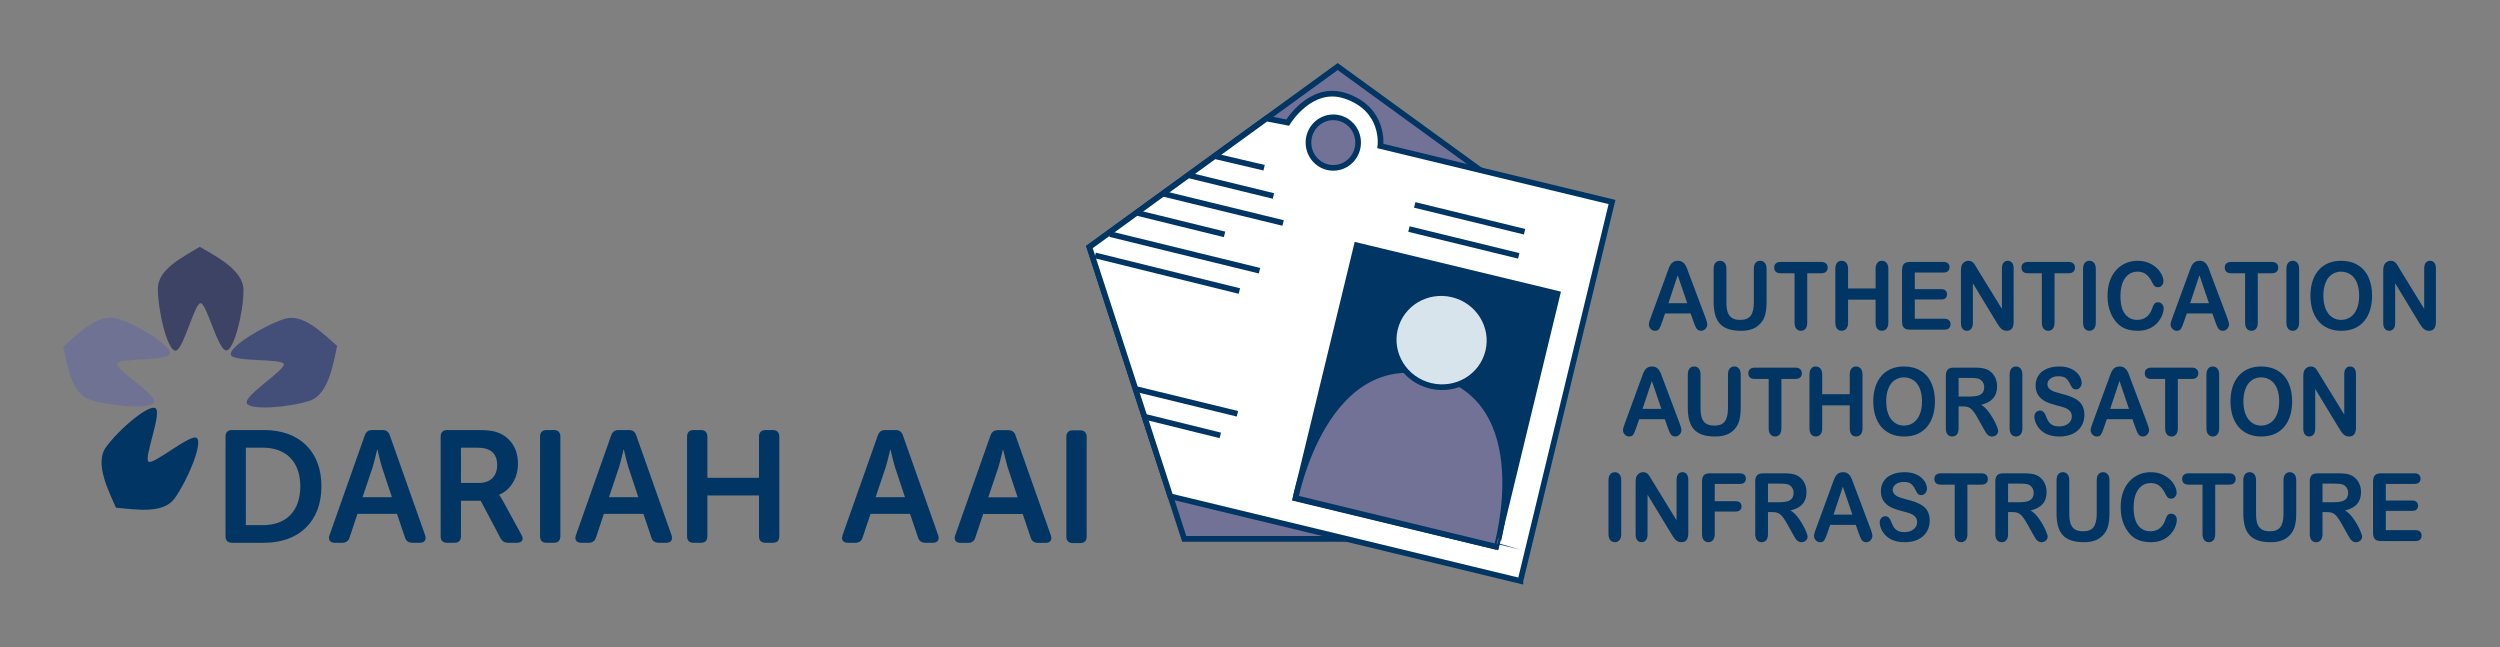 <?xml version="1.0" encoding="UTF-8" standalone="no"?>
<svg xmlns:dc="http://purl.org/dc/elements/1.1/" xmlns:cc="http://creativecommons.org/ns#" xmlns:rdf="http://www.w3.org/1999/02/22-rdf-syntax-ns#" xmlns:svg="http://www.w3.org/2000/svg" xmlns="http://www.w3.org/2000/svg" xmlns:xlink="http://www.w3.org/1999/xlink" xmlns:sodipodi="http://sodipodi.sourceforge.net/DTD/sodipodi-0.dtd" xmlns:inkscape="http://www.inkscape.org/namespaces/inkscape" version="1.1" id="Ebene_1" x="0px" y="0px" width="792.966" height="205.355" viewBox="0 0 792.966 205.355" enable-background="new 0 0 195.892 194.595" xml:space="preserve" inkscape:version="0.91 r13725" sodipodi:docname="aai-dariah-tool.svg" inkscape:export-filename="/Users/fugu/work/git/dariah-de-resources/logos/aai/aai-dariah-tool.png" inkscape:export-xdpi="87.085129" inkscape:export-ydpi="87.085129"><rect x="0" y="0" width="792.966" height="205.355" fill="#808080" stroke="none"/><sodipodi:namedview pagecolor="#ffffff" bordercolor="#666666" borderopacity="1" objecttolerance="10" gridtolerance="10" guidetolerance="10" inkscape:pageopacity="0" inkscape:pageshadow="2" inkscape:window-width="1310" inkscape:window-height="768" id="namedview383" showgrid="false" showguides="true" inkscape:guide-bbox="true" fit-margin-top="20" fit-margin-left="20" fit-margin-right="20" fit-margin-bottom="20" inkscape:zoom="3.0215625" inkscape:cx="182.20933" inkscape:cy="80.172807" inkscape:window-x="0" inkscape:window-y="46" inkscape:window-maximized="0" inkscape:current-layer="Ebene_1"><sodipodi:guide position="396.394,127.273" orientation="0,1" id="guide3794"/><sodipodi:guide position="368.364,33.333" orientation="0,1" id="guide3796"/></sodipodi:namedview><defs id="defs597"/><g display="none" id="g3" style="display:none" transform="translate(327.371,-5.239)"><polygon display="inline" points="20.166,84.861 50.329,177.692 147.936,177.692 178.097,84.861 99.131,27.489 " id="polygon5" style="display:inline;fill:#717295"/><g display="inline" id="g7" style="display:inline"><defs id="defs9"><rect id="SVGID_1_" x="19.108" y="12.018" width="160.048" height="166.577"/></defs><clipPath id="SVGID_2_"><use xlink:href="#SVGID_1_" overflow="visible" id="use13" style="overflow:visible" x="0" y="0" width="100%" height="100%"/></clipPath><polygon clip-path="url(#SVGID_2_)" stroke-miterlimit="10" points="147.936,177.692 178.098,84.861 99.131,27.489 20.166,84.861 50.328,177.692 " id="polygon15" style="fill:none;stroke:#003564;stroke-width:1.8;stroke-miterlimit:10"/></g><polygon display="inline" points="135.137,153.524 135.137,38.22 99.856,13.129 66.28,37.948 66.28,153.749 " id="polygon17" style="display:inline;fill:#003564"/><g display="inline" id="g19" style="display:inline"><defs id="defs21"><rect id="SVGID_3_" x="19.108" y="12.018" width="160.048" height="166.577"/></defs><clipPath id="SVGID_4_"><use xlink:href="#SVGID_3_" overflow="visible" id="use25" style="overflow:visible" x="0" y="0" width="100%" height="100%"/></clipPath><polygon clip-path="url(#SVGID_4_)" stroke-miterlimit="10" points="135.137,153.524 135.137,38.22 99.856,13.129 66.28,37.948 66.28,153.749 " id="polygon27" style="fill:none;stroke:#717295;stroke-width:1.8;stroke-miterlimit:10"/><line clip-path="url(#SVGID_4_)" stroke-miterlimit="10" x1="99.875" y1="149.772" x2="99.875" y2="13.787" id="line29" style="fill:none;stroke:#717295;stroke-width:1.8;stroke-miterlimit:10"/></g><polygon display="inline" points="107.351,91.072 128.454,103.588 128.454,91.809 107.351,78.104 " id="polygon31" style="display:inline;fill:#d8e4eb"/><polygon display="inline" points="113.151,177.529 113.489,86.894 78.208,66.955 44.631,86.678 44.631,160.428 50.27,177.692 " id="polygon33" style="display:inline;fill:#3d4365"/><g display="inline" id="g35" style="display:inline"><defs id="defs37"><rect id="SVGID_5_" x="19.108" y="12.018" width="160.048" height="166.577"/></defs><clipPath id="SVGID_6_"><use xlink:href="#SVGID_5_" overflow="visible" id="use41" style="overflow:visible" x="0" y="0" width="100%" height="100%"/></clipPath><polygon clip-path="url(#SVGID_6_)" stroke-miterlimit="10" points="44.631,86.678 44.631,160.428 50.269,177.692 113.151,177.529 113.489,86.894 78.208,66.955 " id="polygon43" style="fill:none;stroke:#717295;stroke-width:1.8;stroke-miterlimit:10"/><line clip-path="url(#SVGID_6_)" stroke-miterlimit="10" x1="78.08" y1="67.566" x2="78.08" y2="178.165" id="line45" style="fill:none;stroke:#717295;stroke-width:1.8;stroke-miterlimit:10"/></g><polygon display="inline" points="167.526,111.25 131.987,97.164 97.643,111.157 97.512,175.862 146.733,175.993 " id="polygon47" style="display:inline;fill:#ffffff"/><g display="inline" id="g49" style="display:inline"><defs id="defs51"><rect id="SVGID_7_" x="19.108" y="12.018" width="160.048" height="166.577"/></defs><clipPath id="SVGID_8_"><use xlink:href="#SVGID_7_" overflow="visible" id="use55" style="overflow:visible" x="0" y="0" width="100%" height="100%"/></clipPath><polygon clip-path="url(#SVGID_8_)" stroke-miterlimit="10" points="167.526,111.25 131.987,97.164 97.643,111.157 97.512,175.862 146.733,175.993 " id="polygon57" style="fill:none;stroke:#003564;stroke-width:1.8;stroke-miterlimit:10"/><line clip-path="url(#SVGID_8_)" stroke-miterlimit="10" x1="132.158" y1="97.737" x2="132.158" y2="175.91" id="line59" style="fill:none;stroke:#003564;stroke-width:1.8;stroke-miterlimit:10"/></g><polygon display="inline" points="107.351,40.366 128.454,55.698 128.454,43.919 107.351,28.806 " id="polygon61" style="display:inline;fill:#d8e4eb"/><polygon display="inline" points="107.351,65.893 128.454,79.817 128.454,68.038 107.351,54.333 " id="polygon63" style="display:inline;fill:#d8e4eb"/><polygon display="inline" points="163.043,120.016 132.049,108.816 97.622,123.446 97.614,130.652 132.049,117.166 161.387,126.29 " id="polygon65" style="display:inline;fill:#003564"/><polygon display="inline" stroke-miterlimit="10" points="163.043,120.016 132.049,108.816 97.622,123.446 97.614,130.652 132.049,117.166 161.387,126.29 " id="polygon67" style="display:inline;fill:none;stroke:#003564;stroke-width:1.759;stroke-miterlimit:10"/><polygon display="inline" points="157.777,140.162 132.475,131.91 97.981,143.614 97.973,150.864 132.475,140.31 156.116,146.475 " id="polygon69" style="display:inline;fill:#003564"/><polygon display="inline" stroke-miterlimit="10" points="157.777,140.162 132.475,131.91 97.981,143.614 97.973,150.864 132.475,140.31 156.116,146.475 " id="polygon71" style="display:inline;fill:none;stroke:#003564;stroke-width:1.759;stroke-miterlimit:10"/><polygon display="inline" points="151.095,161.804 132.219,156.521 97.624,165.284 97.614,172.598 132.219,164.992 148.717,168.169 " id="polygon73" style="display:inline;fill:#003564"/><polygon display="inline" stroke-miterlimit="10" points="151.095,161.804 132.219,156.521 97.624,165.284 97.614,172.598 132.219,164.992 148.717,168.169 " id="polygon75" style="display:inline;fill:none;stroke:#003564;stroke-width:1.759;stroke-miterlimit:10"/><polygon display="inline" points="84.291,92.242 105.394,103.35 105.394,91.57 84.291,80.683 " id="polygon77" style="display:inline;fill:#ffffff"/><polygon display="inline" points="71.412,92.242 50.309,103.35 50.309,91.57 71.412,80.683 " id="polygon79" style="display:inline;fill:#ffffff"/><polygon display="inline" points="71.412,127.391 50.309,134.271 50.309,122.492 71.412,114.421 " id="polygon81" style="display:inline;fill:#ffffff"/><polygon display="inline" points="71.412,160.487 50.309,164.552 50.309,152.772 71.412,147.519 " id="polygon83" style="display:inline;fill:#ffffff"/><polygon display="inline" points="93.312,40.366 72.209,55.698 72.209,43.919 93.312,28.806 " id="polygon85" style="display:inline;fill:#d8e4eb"/></g><g display="none" id="g87" style="display:none" transform="translate(327.371,-5.239)"><polygon display="inline" points="19.167,80.894 49.32,173.695 146.897,173.695 177.049,80.894 98.106,23.539 " id="polygon89" style="display:inline;fill:#003564"/><g display="inline" id="g91" style="display:inline"><defs id="defs93"><rect id="SVGID_9_" x="18.108" y="22.425" width="160" height="152.17"/></defs><clipPath id="SVGID_10_"><use xlink:href="#SVGID_9_" overflow="visible" id="use97" style="overflow:visible" x="0" y="0" width="100%" height="100%"/></clipPath><polygon clip-path="url(#SVGID_10_)" stroke-miterlimit="10" points="146.897,173.694 177.049,80.895 98.106,23.539 19.167,80.895 49.319,173.694 " id="polygon99" style="fill:none;stroke:#003564;stroke-width:1.8;stroke-miterlimit:10"/></g><polygon display="inline" points="44.068,62.737 27.357,98.213 27.357,108.408 47.801,108.408 60.78,50.911 " id="polygon101" style="display:inline;fill:#ffffff"/><polygon display="inline" stroke-miterlimit="10" points="44.068,62.737 27.357,98.213 27.357,108.408 47.801,108.408 60.78,50.911 " id="polygon103" style="display:inline;fill:none;stroke:#003564;stroke-width:1.8;stroke-miterlimit:10"/><polyline display="inline" points="47.432,60.465 98.017,23.538 149.696,61.175  " id="polyline105" style="display:inline;fill:#717295"/><g display="inline" id="g107" style="display:inline"><defs id="defs109"><rect id="SVGID_11_" x="18.108" y="22.425" width="160" height="152.17"/></defs><clipPath id="SVGID_12_"><use xlink:href="#SVGID_11_" overflow="visible" id="use113" style="overflow:visible" x="0" y="0" width="100%" height="100%"/></clipPath><polyline clip-path="url(#SVGID_12_)" stroke-miterlimit="10" points="    47.432,60.465 98.017,23.538 149.696,61.175   " id="polyline115" style="fill:none;stroke:#003564;stroke-width:1.8;stroke-miterlimit:10"/></g><polygon display="inline" points="151.731,62.337 168.442,97.812 168.442,108.008 147.999,108.008 135.018,50.511 " id="polygon117" style="display:inline;fill:#ffffff"/><polygon display="inline" stroke-miterlimit="10" points="151.731,62.337 168.442,97.812 168.442,108.008 147.999,108.008 135.018,50.511 " id="polygon119" style="display:inline;fill:none;stroke:#003564;stroke-width:1.8;stroke-miterlimit:10"/><polygon display="inline" points="49.213,119.731 49.213,60.79 112.139,60.79 116.12,53.138 138.4,53.138 140.954,54.96 140.954,119.731 " id="polygon121" style="display:inline;fill:#717295"/><polygon display="inline" stroke-miterlimit="10" points="49.213,119.731 49.213,60.79 112.139,60.79 116.12,53.138 138.4,53.138 140.954,54.96 140.954,119.731 " id="polygon123" style="display:inline;fill:none;stroke:#003564;stroke-width:1.8;stroke-miterlimit:10"/><polygon display="inline" points="115.787,70.195 120.208,61.691 147.805,61.691 147.805,135.69 45.866,135.69 45.866,70.195 " id="polygon125" style="display:inline;fill:#717295"/><polygon display="inline" stroke-miterlimit="10" points="115.787,70.195 120.208,61.691 147.805,61.691 147.805,135.69 45.866,135.69 45.866,70.195 " id="polygon127" style="display:inline;fill:none;stroke:#003564;stroke-width:1.8;stroke-miterlimit:10"/><polygon display="inline" points="117.894,79.284 122.807,69.835 153.471,69.835 153.471,152.061 40.2,152.061 40.2,79.284 " id="polygon129" style="display:inline;fill:#717295"/><polygon display="inline" stroke-miterlimit="10" points="117.894,79.284 122.807,69.835 153.471,69.835 153.471,152.061 40.2,152.061 40.2,79.284 " id="polygon131" style="display:inline;fill:none;stroke:#003564;stroke-width:1.8;stroke-miterlimit:10"/><polygon display="inline" points="121.549,88.458 127.008,77.958 161.081,77.958 161.081,169.325 35.218,169.325 35.218,88.458 " id="polygon133" style="display:inline;fill:#717295"/><polygon display="inline" stroke-miterlimit="10" points="121.549,88.458 127.008,77.958 161.081,77.958 161.081,169.325 35.218,169.325 35.218,88.458 " id="polygon135" style="display:inline;fill:none;stroke:#003564;stroke-width:1.8;stroke-miterlimit:10"/><rect x="113.866" y="117.812" display="inline" width="39.043" height="24.496" id="rect137" style="display:inline;fill:#d8e4eb"/><rect x="113.866" y="117.812" display="inline" stroke-miterlimit="10" width="39.043" height="24.496" id="rect139" style="display:inline;fill:none;stroke:#003564;stroke-width:1.8;stroke-miterlimit:10"/><path display="inline" stroke-miterlimit="10" d="m 120.444,133.833 26.364,0 m -26.364,-7.83 26.364,0" id="path141" style="display:inline;fill:none;stroke:#003564;stroke-width:1.8;stroke-miterlimit:10" inkscape:connector-curvature="0"/><rect x="30.126" y="95.599" display="inline" width="135.417" height="8.991" id="rect143" style="display:inline;fill:#ffffff"/><rect x="26.948" y="99.064" display="inline" width="141.493" height="8.943" id="rect145" style="display:inline;fill:#d8e4eb"/><rect x="26.948" y="99.064" display="inline" stroke-miterlimit="10" width="141.493" height="8.943" id="rect147" style="display:inline;fill:none;stroke:#003564;stroke-width:1.8;stroke-miterlimit:10"/><line display="inline" stroke-miterlimit="10" x1="34.275" y1="94.55" x2="161.683" y2="94.55" id="line149" style="display:inline;fill:none;stroke:#003564;stroke-width:1.8;stroke-miterlimit:10"/><path display="inline" stroke-miterlimit="10" d="m 76.466,39.192 43.132,0 m -55.002,8.958 66.703,0" id="path151" style="display:inline;fill:none;stroke:#003564;stroke-width:1.8;stroke-miterlimit:10" inkscape:connector-curvature="0"/></g><g display="none" id="g153" style="display:none" transform="translate(327.371,-5.239)"><polygon display="inline" points="18.167,83.639 48.077,175.695 144.87,175.695 174.78,83.639 96.471,26.746 " id="polygon155" style="display:inline;fill:#717295"/><g display="inline" id="g157" style="display:inline"><defs id="defs159"><rect id="SVGID_13_" x="17.108" y="21.594" width="158.73" height="155.001"/></defs><clipPath id="SVGID_14_"><use xlink:href="#SVGID_13_" overflow="visible" id="use163" style="overflow:visible" x="0" y="0" width="100%" height="100%"/></clipPath><polygon clip-path="url(#SVGID_14_)" stroke-miterlimit="10" points="144.87,175.694 174.78,83.639 96.472,26.746 18.166,83.639 48.077,175.694 " id="polygon165" style="fill:none;stroke:#003564;stroke-width:1.8;stroke-miterlimit:10"/></g><polygon display="inline" points="136.387,175.727 169.694,72.383 155.546,48.799 59.78,21.593 29.84,119.67 48.055,175.727 " id="polygon167" style="display:inline;fill:#003564"/><polyline display="inline" points="154.782,51.159 147.12,69.999 167.288,72.214  " id="polyline169" style="display:inline;fill:#717295"/><path display="inline" stroke-miterlimit="10" d="m 61.272,54.364 32.71,8.767 M 65.228,39.628 97.938,48.395 M 58.067,150.726 104,163.506 m 2.673,-47.889 32.627,9.078 m -28.53,-23.777 32.625,9.078 m -35.795,37.706 23.469,6.531 m -19.375,-21.228 23.471,6.53 m -61.519,-1.28 23.468,6.53 m -19.373,-21.227 23.468,6.529 m -61.761,-1.348 23.469,6.53 m -19.375,-21.228 23.468,6.53 M 47.678,99.201 93.61,111.981 M 51.772,84.502 97.706,97.284" id="path171" style="display:inline;fill:none;stroke:#ffffff;stroke-width:6;stroke-miterlimit:10" inkscape:connector-curvature="0"/></g><g display="none" id="g173" style="display:none" transform="translate(327.371,-5.239)"><polygon display="inline" points="46.265,172.517 16.227,80.066 94.87,22.93 173.511,80.066 143.473,172.517 " id="polygon175" style="display:inline;fill:#003564"/><g display="inline" id="g177" style="display:inline"><defs id="defs179"><rect id="SVGID_15_" x="15.108" y="21.753" width="169.227" height="162.842"/></defs><clipPath id="SVGID_16_"><use xlink:href="#SVGID_15_" overflow="visible" id="use183" style="overflow:visible" x="0" y="0" width="100%" height="100%"/></clipPath><polygon clip-path="url(#SVGID_16_)" stroke-miterlimit="10" points="46.265,172.517 16.227,80.066 94.87,22.93 173.511,80.066 143.473,172.517 " id="polygon185" style="fill:none;stroke:#003564;stroke-width:1.904;stroke-miterlimit:10"/></g><polyline display="inline" points="147.212,183.399 183.071,74.535 165.402,72.238  " id="polyline187" style="display:inline;fill:#003564"/><g display="inline" id="g189" style="display:inline"><defs id="defs191"><rect id="SVGID_17_" x="15.108" y="21.753" width="169.227" height="162.842"/></defs><clipPath id="SVGID_18_"><use xlink:href="#SVGID_17_" overflow="visible" id="use195" style="overflow:visible" x="0" y="0" width="100%" height="100%"/></clipPath><polyline clip-path="url(#SVGID_18_)" stroke-miterlimit="10" points="    147.212,183.399 183.071,74.535 165.402,72.238   " id="polyline197" style="fill:none;stroke:#717295;stroke-width:1.904;stroke-miterlimit:10"/></g><polyline display="inline" points="150.715,83.921 155.506,70.699 181.844,74.592 164.038,102.695 143.831,99.797     " id="polyline199" style="display:inline;fill:#717295"/><g display="inline" id="g201" style="display:inline"><defs id="defs203"><rect id="SVGID_19_" x="15.108" y="21.753" width="169.227" height="162.842"/></defs><clipPath id="SVGID_20_"><use xlink:href="#SVGID_19_" overflow="visible" id="use207" style="overflow:visible" x="0" y="0" width="100%" height="100%"/></clipPath><polyline clip-path="url(#SVGID_20_)" stroke-miterlimit="10" points="    150.715,83.921 155.506,70.699 181.844,74.592 164.038,102.695 143.831,99.797   " id="polyline209" style="fill:none;stroke:#717295;stroke-width:1.904;stroke-miterlimit:10"/></g><polygon display="inline" points="148.538,183.55 165.827,58.615 119.72,51.213 108.194,63.186 54.218,56.874 20.27,81.753 47.687,166.216 " id="polygon211" style="display:inline;fill:#717295"/><g display="inline" id="g213" style="display:inline"><defs id="defs215"><rect id="SVGID_21_" x="15.108" y="21.753" width="169.227" height="162.842"/></defs><clipPath id="SVGID_22_"><use xlink:href="#SVGID_21_" overflow="visible" id="use219" style="overflow:visible" x="0" y="0" width="100%" height="100%"/></clipPath><polygon clip-path="url(#SVGID_22_)" stroke-miterlimit="10" points="148.538,183.55 165.827,58.615 119.72,51.213 108.194,63.186 54.218,56.874 20.27,81.753 47.687,166.216 " id="polygon221" style="fill:none;stroke:#ffffff;stroke-width:1.8;stroke-miterlimit:10"/></g><polygon display="inline" points="88.446,87.503 83.914,122.836 141.401,131.756 145.934,96.423 " id="polygon223" style="display:inline;fill:#d8e4eb"/><polygon display="inline" stroke-miterlimit="10" points="88.446,87.503 83.914,122.836 141.401,131.756 145.934,96.423 " id="polygon225" style="display:inline;fill:none;stroke:#003564;stroke-width:1.904;stroke-miterlimit:10"/><path display="inline" stroke-miterlimit="10" d="M 136.336,118.897 93.67,111.666 m 44.389,-5.217 -42.666,-7.229" id="path227" style="display:inline;fill:none;stroke:#003564;stroke-width:1.904;stroke-miterlimit:10" inkscape:connector-curvature="0"/></g><g display="none" id="g229" style="display:none" transform="translate(327.371,-5.239)"><polygon display="inline" points="18.167,81.893 48.32,174.695 145.897,174.695 176.049,81.893 97.107,24.539 " id="polygon231" style="display:inline;fill:#717295"/><g display="inline" id="g233" style="display:inline"><defs id="defs235"><rect id="SVGID_23_" x="17.108" y="23.426" width="160" height="152.169"/></defs><clipPath id="SVGID_24_"><use xlink:href="#SVGID_23_" overflow="visible" id="use239" style="overflow:visible" x="0" y="0" width="100%" height="100%"/></clipPath><polygon clip-path="url(#SVGID_24_)" stroke-miterlimit="10" points="145.896,174.694 176.05,81.893 97.106,24.539 18.166,81.893 48.319,174.694 " id="polygon241" style="fill:none;stroke:#003564;stroke-width:1.8;stroke-miterlimit:10"/><path clip-path="url(#SVGID_24_)" d="m 64.627,114.522 c 0,0 -19.896,16.864 -27.382,24.556 1.963,5.34 2.74,8.556 4.768,13.365 9.491,-4.558 34.945,-19.12 34.945,-19.12" id="path243" style="fill:#003564" inkscape:connector-curvature="0"/><path clip-path="url(#SVGID_24_)" stroke-miterlimit="10" d="m 64.627,114.522 c 0,0 -19.896,16.864 -27.382,24.556 1.963,5.34 2.74,8.556 4.768,13.365 9.491,-4.558 34.945,-19.12 34.945,-19.12" id="path245" style="fill:none;stroke:#003564;stroke-width:1.8;stroke-miterlimit:10" inkscape:connector-curvature="0"/><path clip-path="url(#SVGID_24_)" d="m 69.73,127.487 c 17.054,27.17 47.179,39.327 69.011,28.573 1.119,-0.551 15.448,-9.459 16.52,-10.133 21.998,-13.795 25.299,-48.135 7.367,-76.696 C 144.697,40.668 112.327,28.696 90.33,42.491 89.269,43.156 75.025,52.164 74.052,52.922 54.828,67.878 52.662,100.299 69.73,127.487" id="path247" style="fill:#003564" inkscape:connector-curvature="0"/><path clip-path="url(#SVGID_24_)" stroke-miterlimit="10" d="m 69.73,127.487 c 17.054,27.17 47.179,39.327 69.011,28.573 1.119,-0.551 15.448,-9.459 16.52,-10.133 21.998,-13.795 25.299,-48.135 7.367,-76.696 C 144.697,40.668 112.327,28.696 90.33,42.491 89.269,43.156 75.025,52.164 74.052,52.922 54.828,67.878 52.662,100.299 69.73,127.487 Z" id="path249" style="fill:none;stroke:#003564;stroke-width:1.8;stroke-miterlimit:10" inkscape:connector-curvature="0"/><path clip-path="url(#SVGID_24_)" d="m 75.392,124.476 c 15.948,25.371 42.595,37.347 59.52,26.749 16.921,-10.597 17.71,-39.756 1.763,-65.126 C 120.726,60.728 94.077,48.752 77.157,59.348 60.233,69.946 59.442,99.104 75.392,124.476" id="path251" style="fill:#717295" inkscape:connector-curvature="0"/><path clip-path="url(#SVGID_24_)" stroke-miterlimit="10" d="m 75.392,124.476 c 15.948,25.371 42.595,37.347 59.52,26.749 16.921,-10.597 17.71,-39.756 1.763,-65.126 C 120.726,60.728 94.077,48.752 77.157,59.348 60.233,69.946 59.442,99.104 75.392,124.476 Z" id="path253" style="fill:none;stroke:#003564;stroke-width:1.8;stroke-miterlimit:10" inkscape:connector-curvature="0"/><path clip-path="url(#SVGID_24_)" d="m 81.817,120.459 c 15.118,24.042 39.648,35.851 54.789,26.373 15.139,-9.477 15.153,-36.65 0.034,-60.691 C 121.521,62.099 96.99,50.29 81.853,59.766 66.714,69.243 66.697,96.417 81.817,120.459" id="path255" style="fill:#d8e4eb" inkscape:connector-curvature="0"/><path clip-path="url(#SVGID_24_)" stroke-miterlimit="10" d="m 81.817,120.459 c 15.118,24.042 39.648,35.851 54.789,26.373 15.139,-9.477 15.153,-36.65 0.034,-60.691 C 121.521,62.099 96.99,50.29 81.853,59.766 66.714,69.243 66.697,96.417 81.817,120.459 Z" id="path257" style="fill:none;stroke:#003564;stroke-width:1.8;stroke-miterlimit:10" inkscape:connector-curvature="0"/><path clip-path="url(#SVGID_24_)" d="m 91.828,109.212 c -6.985,-23.302 6.039,-28.885 0,-39.409 -5.818,-10.141 -19.777,1.848 -15.32,23.915 4.455,22.067 21.443,35.923 15.32,15.494" id="path259" style="fill:#ffffff" inkscape:connector-curvature="0"/></g></g><g display="none" id="g261" style="display:none" transform="translate(327.371,-5.239)"><polygon display="inline" points="17.167,81.972 47.567,174.693 145.143,174.433 175.051,81.552 95.957,24.406 " id="polygon263" style="display:inline;fill:#d8e4eb"/><g display="inline" id="g265" style="display:inline"><defs id="defs267"><rect id="SVGID_25_" x="16.108" y="23.295" width="160" height="152.3"/></defs><clipPath id="SVGID_26_"><use xlink:href="#SVGID_25_" overflow="visible" id="use271" style="overflow:visible" x="0" y="0" width="100%" height="100%"/></clipPath><polygon clip-path="url(#SVGID_26_)" stroke-miterlimit="10" points="47.567,174.692 17.167,81.972 95.957,24.407 175.051,81.552 145.145,174.432 " id="polygon273" style="fill:none;stroke:#003564;stroke-width:1.8;stroke-miterlimit:10"/></g><polygon display="inline" points="18.188,58.82 56.496,174.692 145.145,174.432 175.051,81.551 106.551,32.06 " id="polygon275" style="display:inline;fill:#003564"/><g display="inline" id="g277" style="display:inline"><defs id="defs279"><rect id="SVGID_27_" x="16.108" y="23.295" width="160" height="152.3"/></defs><clipPath id="SVGID_28_"><use xlink:href="#SVGID_27_" overflow="visible" id="use283" style="overflow:visible" x="0" y="0" width="100%" height="100%"/></clipPath><polygon clip-path="url(#SVGID_28_)" stroke-miterlimit="10" points="18.188,58.82 106.55,32.06 175.051,81.551 145.145,174.433 56.496,174.692 " id="polygon285" style="fill:none;stroke:#003564;stroke-width:1.8;stroke-miterlimit:10"/><path clip-path="url(#SVGID_28_)" stroke-miterlimit="10" d="M 33.468,75.91 68.3,65.323 131.274,98.354 170.535,85.829 m -53.586,-32.188 8.983,-2.674 m -83.52,54.55 35.344,-10.666 63.681,38.496 14.177,-4.306 m -95.12,36.336 34.819,-10.63 23.407,-100.163 -1.502,-0.466 -30.648,71.683 -34.825,10.613" id="path287" style="fill:none;stroke:#ffffff;stroke-width:6;stroke-miterlimit:10" inkscape:connector-curvature="0"/></g></g><g display="none" id="g289" style="display:none" transform="translate(327.371,-5.239)"><polygon display="inline" points="19.166,82.894 49.32,175.695 146.897,175.695 177.049,82.894 98.11,25.539 " id="polygon291" style="display:inline;fill:#003564"/><g display="inline" id="g293" style="display:inline"><defs id="defs295"><rect id="SVGID_29_" x="18.108" y="23.353" width="160" height="153.242"/></defs><clipPath id="SVGID_30_"><use xlink:href="#SVGID_29_" overflow="visible" id="use299" style="overflow:visible" x="0" y="0" width="100%" height="100%"/></clipPath><polygon clip-path="url(#SVGID_30_)" stroke-miterlimit="10" points="49.32,175.694 19.166,82.894 98.11,25.539 177.049,82.894 146.897,175.694 " id="polygon301" style="fill:none;stroke:#003564;stroke-width:1.8;stroke-miterlimit:10"/><path clip-path="url(#SVGID_30_)" d="m 164.583,112.977 c -7.414,36.931 -43.361,60.859 -80.292,53.448 -36.931,-7.413 -60.86,-43.36 -53.448,-80.291 7.414,-36.931 43.36,-60.858 80.292,-53.447 36.929,7.413 60.86,43.36 53.448,80.29" id="path303" style="fill:#ffffff" inkscape:connector-curvature="0"/><circle clip-path="url(#SVGID_30_)" stroke-miterlimit="10" cx="97.713" cy="99.555" r="68.203" id="circle305" style="fill:none;stroke:#003564;stroke-width:1.8;stroke-miterlimit:10"/><path clip-path="url(#SVGID_30_)" d="m 50.765,173.777 c 0,0 -0.817,-12.409 29.037,-3.493 l -1.035,3.462 -28.002,0.031 z" id="path307" style="fill:#717295" inkscape:connector-curvature="0"/><path clip-path="url(#SVGID_30_)" d="m 112.28,52.235 c 0,0 -20.777,-1.731 -23.663,3.463 -2.885,5.194 -0.962,14.428 -7.407,19.334 -6.444,4.906 -7.155,11.143 -2.9,15.005 4.254,3.863 11.199,3.175 13.783,-4.617 2.585,-7.791 19.868,-17.219 14.689,-4.857 -5.18,12.36 -23.646,31.27 -31.149,21.383 -7.504,-9.887 -3.167,-20.276 -8.942,-17.391 -5.776,2.886 -2.024,14.331 -5.198,20.15 -3.175,5.821 -12.226,1.203 -16.502,6.976 -4.277,5.771 -8.055,12.944 -4.34,21.369 4.089,9.271 22.671,28.674 43.306,31.416 12.585,-7.749 16.78,-8.345 17.358,-17.29 0.576,-8.946 15.582,-14.719 15.293,-2.31 -0.289,12.408 2.229,14.58 6.684,10.826 4.456,-3.755 57.631,-46.114 17.93,-98.61 C 123.113,33.136 119.84,38.786 119.84,38.786 c 0,0 6.051,13.49 -7.56,13.449" id="path309" style="fill:#d8e4eb" inkscape:connector-curvature="0"/><path clip-path="url(#SVGID_30_)" d="m 147.518,100.344 c 0,0 -8.844,10.666 -18.18,9.363 -9.336,-1.303 -12.697,0.495 -4.329,14.059 8.369,13.562 13.107,10.547 7.132,21.289 -5.978,10.742 8.451,2.95 13.646,-17.249 5.194,-20.201 7.792,-36.744 1.731,-27.462" id="path311" style="fill:#717295" inkscape:connector-curvature="0"/><path clip-path="url(#SVGID_30_)" d="m 155.53,93.922 c 0,0 -5.752,12.026 -11.543,18.555 -3.063,3.453 -10.457,5.049 -14.717,5.14 -4.261,0.09 2.577,14.161 13.127,15.587 7.43,1.002 13.133,-39.282 13.133,-39.282" id="path313" style="fill:#003564" inkscape:connector-curvature="0"/><path clip-path="url(#SVGID_30_)" stroke-miterlimit="10" d="M 80.09,165.121 C 11.04,144.141 46.382,30.077 116.022,33.566" id="path315" style="fill:none;stroke:#003564;stroke-width:0.9;stroke-miterlimit:10" inkscape:connector-curvature="0"/><path clip-path="url(#SVGID_30_)" d="m 110.87,72.4 c -8.335,-3.555 -12.408,-0.578 -17.602,5.193 -5.194,5.771 -8.53,9.812 -4.842,0 3.688,-9.812 10.555,-10.676 10.44,-15.293 -0.115,-4.616 12.293,-3.463 16.333,0 4.04,3.463 3.462,15.006 15.005,14.141 11.543,-0.866 10.68,18.757 -1.73,18.469 -12.41,-0.289 -26.043,5.483 -21.535,-3.463 4.509,-8.947 9.467,-16.686 3.931,-19.047" id="path317" style="fill:#717295" inkscape:connector-curvature="0"/><path clip-path="url(#SVGID_30_)" d="m 82.878,135.631 c 10.313,5.157 7.736,1.155 14.835,-1.154 7.098,-2.308 9.7,-5.771 14.891,-5.482 5.191,0.288 4.039,-1.154 8.654,4.905 4.617,6.061 4.839,14.847 0,10.966 -4.838,-3.881 -0.288,-12.12 -10.389,-10.677 -10.1,1.442 -9.235,10.389 -18.469,9.523 -9.233,-0.867 -27.979,6.059 -27.119,-2.021 0.86,-8.08 -8.952,-5.389 -10.394,-9.042 -1.443,-3.654 7.327,-1.128 14.428,-2.211 7.102,-1.083 9.523,3.172 13.563,5.193" id="path319" style="fill:#717295" inkscape:connector-curvature="0"/><path clip-path="url(#SVGID_30_)" d="m 68.099,117.197 c 3.772,-0.851 11.33,-0.578 10.712,-3.175 -0.617,-2.596 7.172,-8.656 8.039,-4.04 0.866,4.617 -4.612,14.429 -9.376,14.429 -4.764,0 -13.91,-6.19 -9.375,-7.214" id="path321" style="fill:#717295" inkscape:connector-curvature="0"/><path clip-path="url(#SVGID_30_)" stroke-miterlimit="10" d="M 85.184,166.057 C 134.21,158.106 159.199,55.952 120.992,34.619 m -0.31,-0.216 C 95.114,28.423 58.884,141.454 80.713,164.941" id="path323" style="fill:none;stroke:#003564;stroke-width:0.9;stroke-miterlimit:10" inkscape:connector-curvature="0"/><path clip-path="url(#SVGID_30_)" d="m 122.454,80.119 c -4.092,-3.406 9.433,-2.011 10.293,2.192 0.857,4.203 2.857,6.529 -1.221,8.572 -4.08,2.042 -20.816,3.631 -15.207,0.749 7.077,-3.634 8.742,-9.345 6.135,-11.513" id="path325" style="fill:#003564" inkscape:connector-curvature="0"/><path clip-path="url(#SVGID_30_)" d="m 101.954,62.877 c 1.924,-3.129 12.092,-0.374 12.379,2.699 0.288,3.073 -2.857,4.516 -6.188,3.073 -3.334,-1.443 -9.913,0.288 -6.191,-5.772" id="path327" style="fill:#003564" inkscape:connector-curvature="0"/><path clip-path="url(#SVGID_30_)" d="m 112.942,83.654 c 2.58,-2.886 7.386,-4.729 6.908,0 -0.478,4.729 -5.158,6.638 -6.908,6.35 -1.75,-0.289 0,-6.35 0,-6.35" id="path329" style="fill:#003564" inkscape:connector-curvature="0"/><path clip-path="url(#SVGID_30_)" d="m 77.403,118.605 c 0,0 -5.88,4.557 -0.497,3.776 5.384,-0.781 7.092,-6.95 7.092,-8.682 0,-1.732 -3.092,4.33 -6.595,4.906" id="path331" style="fill:#003564" inkscape:connector-curvature="0"/><path clip-path="url(#SVGID_30_)" d="m 68.738,140.826 c -1.931,-2.536 -1.153,-5.197 -4.616,-6.06 -3.464,-0.867 5.234,-3.065 8.645,-2.119 3.411,0.947 5.781,6.447 9.822,6.735 4.041,0.288 6.059,2.886 9.812,1.443 3.752,-1.443 6.696,-6.349 9.552,-6.638 2.857,-0.289 11.998,-5.867 16.478,-1.772 4.478,4.096 2.786,3.832 -2.407,0.231 -5.193,-3.601 -8.752,2.458 -15.178,3.441 -6.425,0.985 -0.542,7.334 -15.315,5.17 -14.772,-2.163 -12.177,5.63 -16.793,-0.431" id="path333" style="fill:#003564" inkscape:connector-curvature="0"/><path clip-path="url(#SVGID_30_)" d="m 111.868,31.463 c 0,0 2.031,-7.197 6.963,-7.21 4.024,-0.012 4.824,4.9 4.371,7.182 57.156,35.93 44.371,139.154 -36.411,139.379 -0.622,1.888 -0.905,3.412 -0.518,4.842 l -8.176,0.023 c 0,0 3.568,-4.989 3.554,-9.401 72.724,2.467 95.601,-96.763 30.217,-134.815" id="path335" style="fill:#717295" inkscape:connector-curvature="0"/><path clip-path="url(#SVGID_30_)" stroke-miterlimit="10" d="m 111.868,31.463 c 0,0 2.031,-7.197 6.963,-7.21 4.024,-0.012 4.824,4.9 4.371,7.182 57.156,35.93 44.371,139.154 -36.411,139.379 -0.622,1.888 -0.905,3.412 -0.518,4.842 l -8.176,0.023 c 0,0 3.568,-4.989 3.554,-9.401 72.724,2.467 95.601,-96.763 30.217,-134.815 z" id="path337" style="fill:none;stroke:#003564;stroke-width:1.8;stroke-miterlimit:10" inkscape:connector-curvature="0"/></g></g><g display="none" id="g339" style="display:none" transform="translate(327.371,-5.239)"><polygon display="inline" points="19.167,83.888 49.318,176.689 146.895,176.689 177.049,83.888 98.11,26.532 " id="polygon341" style="display:inline;fill:#003564"/><g display="inline" id="g343" style="display:inline"><defs id="defs345"><rect id="SVGID_31_" x="18.108" y="25.421" width="160" height="152.174"/></defs><clipPath id="SVGID_32_"><use xlink:href="#SVGID_31_" overflow="visible" id="use349" style="overflow:visible" x="0" y="0" width="100%" height="100%"/></clipPath><polygon clip-path="url(#SVGID_32_)" stroke-miterlimit="10" points="49.318,176.689 19.167,83.888 98.109,26.533 177.05,83.888 146.895,176.689 " id="polygon351" style="fill:none;stroke:#003564;stroke-width:1.8;stroke-miterlimit:10"/><path clip-path="url(#SVGID_32_)" d="m 146.915,176.689 -97.59,0 -30.156,-92.854 c 0,0 13.745,-10.491 40.808,-29.662 11.711,-2.943 22.827,-3.392 35.455,-0.855 36.881,7.407 63.214,37.976 66.909,73.537 0.851,8.207 -15.426,49.834 -15.426,49.834" id="path353" style="fill:#ffffff" inkscape:connector-curvature="0"/><path clip-path="url(#SVGID_32_)" stroke-miterlimit="10" d="m 146.915,176.689 -97.59,0 -30.156,-92.854 c 0,0 13.745,-10.491 40.808,-29.662 11.711,-2.943 22.827,-3.392 35.455,-0.855 36.881,7.407 63.214,37.976 66.909,73.537 0.851,8.207 -15.426,49.834 -15.426,49.834 z" id="path355" style="fill:none;stroke:#003564;stroke-width:1.8;stroke-miterlimit:10" inkscape:connector-curvature="0"/><path clip-path="url(#SVGID_32_)" d="m 96.969,76.582 c 0,0 -25.531,-2.127 -29.076,4.255 -3.547,6.383 -1.185,17.729 -9.102,23.758 -7.92,6.029 -8.794,13.693 -3.565,18.439 5.228,4.747 13.761,3.901 16.937,-5.674 3.176,-9.573 24.414,-21.159 18.051,-5.97 -6.364,15.19 -29.057,38.426 -38.277,26.276 -9.22,-12.15 -3.892,-24.916 -10.989,-21.37 -5.563,2.779 -3.23,7.979 -4.142,15.29 1.206,4.821 13.784,43.109 13.784,43.109 0,0 61.417,-0.001 77.584,0 17.568,-20.093 32.906,-54.412 4.359,-92.158 -22.253,-29.428 -26.275,-22.482 -26.275,-22.482 0,0 7.439,16.577 -9.289,16.527" id="path357" style="fill:#d8e4eb" inkscape:connector-curvature="0"/><path clip-path="url(#SVGID_32_)" d="m 140.272,135.954 c 0,0 -10.869,13.106 -22.34,11.506 -11.473,-1.601 -15.603,0.608 -5.32,17.275 3.341,5.411 5.494,7.86 7.595,10.251 4.058,0 9.213,0.152 14.272,0.152 1.082,-2.615 2.867,-2.332 3.664,-5.439 6.383,-24.822 9.576,-45.151 2.129,-33.745" id="path359" style="fill:#717295" inkscape:connector-curvature="0"/><path clip-path="url(#SVGID_32_)" stroke-miterlimit="10" d="M 24.965,101.615 C 40.247,73.823 67.58,52.628 101.567,54.339" id="path361" style="fill:none;stroke:#003564;stroke-width:0.9;stroke-miterlimit:10" inkscape:connector-curvature="0"/><path clip-path="url(#SVGID_32_)" d="m 95.237,102.001 c -10.243,-4.368 -15.247,-0.711 -21.63,6.382 -6.382,7.092 -10.481,12.057 -5.95,0 4.531,-12.057 12.971,-13.12 12.829,-18.794 -0.142,-5.673 15.106,-4.255 20.07,0 4.964,4.255 4.255,18.44 18.438,17.376 14.186,-1.064 13.123,23.05 -2.125,22.695 -15.25,-0.355 -32.003,6.736 -26.463,-4.255 5.541,-10.994 11.634,-20.504 4.831,-23.404" id="path363" style="fill:#717295" inkscape:connector-curvature="0"/><path clip-path="url(#SVGID_32_)" stroke-miterlimit="10" d="M 112.146,176.867 C 135.685,134.86 138.956,73.122 107.651,55.631 m -0.382,-0.263 C 83.824,49.879 53.072,126.002 50.207,176.86" id="path365" style="fill:none;stroke:#003564;stroke-width:0.9;stroke-miterlimit:10" inkscape:connector-curvature="0"/><path clip-path="url(#SVGID_32_)" d="m 95.238,51.99 c 0,0 1.838,-9.022 7.897,-9.038 4.942,-0.015 7.687,6.146 7.131,9.003 41.861,26.86 55.336,83.147 36.619,124.734 -2.793,0.001 -6.446,0.006 -12.301,0.006 20.254,-39.744 8.887,-96.053 -39.346,-124.705" id="path367" style="fill:#717295" inkscape:connector-curvature="0"/><path clip-path="url(#SVGID_32_)" stroke-miterlimit="10" d="m 95.238,51.99 c 0,0 1.838,-9.022 7.897,-9.038 4.942,-0.015 7.687,6.146 7.131,9.003 41.861,26.86 55.336,83.147 36.619,124.734 -2.793,0.001 -6.446,0.006 -12.301,0.006 20.254,-39.744 8.887,-96.053 -39.346,-124.705 z" id="path369" style="fill:none;stroke:#003564;stroke-width:1.8;stroke-miterlimit:10" inkscape:connector-curvature="0"/><path clip-path="url(#SVGID_32_)" stroke-miterlimit="10" d="m 132.971,137.002 c 0,0 -21.453,-12.541 -41.889,-13.064 m 15.994,27.297 c 0,0 13.894,-23.329 2.808,-44.449" id="path371" style="fill:none;stroke:#003564;stroke-width:5.4;stroke-miterlimit:10" inkscape:connector-curvature="0"/><path clip-path="url(#SVGID_32_)" d="m 155.625,41.916 c 0,0 0.066,-5.961 -8.07,-8.839 -8.139,-2.877 -11.356,1.969 -11.356,1.969 l -27.384,76.332 3.563,20.575 15.862,-13.705 27.385,-76.332 z" id="path373" style="fill:#d8e4eb" inkscape:connector-curvature="0"/><path clip-path="url(#SVGID_32_)" stroke-miterlimit="10" d="m 155.625,41.916 c 0,0 0.066,-5.961 -8.07,-8.839 -8.139,-2.877 -11.356,1.969 -11.356,1.969 l -27.384,76.332 3.563,20.575 15.862,-13.705 27.385,-76.332 z" id="path375" style="fill:none;stroke:#003564;stroke-width:1.8;stroke-miterlimit:10" inkscape:connector-curvature="0"/><path clip-path="url(#SVGID_32_)" d="m 135.61,35.466 c 0,0 -0.486,5.541 8.123,8.645 8.387,3.023 11.784,-1.467 11.784,-1.467" id="path377" style="fill:#d8e4eb" inkscape:connector-curvature="0"/><path clip-path="url(#SVGID_32_)" stroke-miterlimit="10" d="m 135.61,35.466 c 0,0 -0.486,5.541 8.123,8.645 8.387,3.023 11.784,-1.467 11.784,-1.467" id="path379" style="fill:none;stroke:#003564;stroke-width:1.8;stroke-miterlimit:10" inkscape:connector-curvature="0"/><path clip-path="url(#SVGID_32_)" stroke-miterlimit="10" d="m 109.825,107.86 c 0,0 -0.485,5.54 8.123,8.644 8.385,3.024 11.785,-1.467 11.785,-1.467" id="path381" style="fill:none;stroke:#003564;stroke-width:1.8;stroke-miterlimit:10" inkscape:connector-curvature="0"/></g></g><g display="none" id="g383" style="display:none" transform="translate(327.371,-5.239)"><g display="inline" id="g385" style="display:inline"><defs id="defs387"><rect id="SVGID_33_" x="18.108" y="25.334" width="160" height="152.261"/></defs><clipPath id="SVGID_34_"><use xlink:href="#SVGID_33_" overflow="visible" id="use391" style="overflow:visible" x="0" y="0" width="100%" height="100%"/></clipPath><path clip-path="url(#SVGID_34_)" d="m 80.473,127.507 c 0,2.755 -2.234,4.988 -4.989,4.988 -2.755,0 -4.989,-2.233 -4.989,-4.988 l 9.978,0 z" id="path393" style="fill:#ffffff" inkscape:connector-curvature="0"/></g><polygon display="inline" points="19.166,83.801 49.32,176.604 146.897,176.604 177.049,83.801 98.108,26.446 " id="polygon395" style="display:inline;fill:#003564"/><g display="inline" id="g397" style="display:inline"><defs id="defs399"><rect id="SVGID_35_" x="18.108" y="25.334" width="160" height="152.261"/></defs><clipPath id="SVGID_36_"><use xlink:href="#SVGID_35_" overflow="visible" id="use403" style="overflow:visible" x="0" y="0" width="100%" height="100%"/></clipPath><polygon clip-path="url(#SVGID_36_)" stroke-miterlimit="10" points="49.32,176.604 19.166,83.802 98.107,26.446 177.049,83.802 146.897,176.604 " id="polygon405" style="fill:none;stroke:#003564;stroke-width:1.8;stroke-miterlimit:10"/><path clip-path="url(#SVGID_36_)" d="m 49.442,176.604 46.745,0 c 3.375,-30.932 -4.059,-84.685 -4.68,-87.712 -0.442,-2.15 19.162,1.597 22.993,-25.908 0,-9.636 -11.479,13.052 -29.696,9.147 C 78.9,63 70.188,57.224 60.468,57.224 c -17.781,0 -33.62,25.006 -33.62,48.843 l 22.594,70.537 z" id="path407" style="fill:#717295" inkscape:connector-curvature="0"/><path clip-path="url(#SVGID_36_)" stroke-miterlimit="10" d="m 49.442,176.604 46.745,0 c 3.375,-30.932 -4.059,-84.685 -4.68,-87.712 -0.442,-2.15 19.162,1.597 22.993,-25.908 0,-9.636 -11.479,13.052 -29.696,9.147 C 78.9,63 70.188,57.224 60.468,57.224 c -17.781,0 -33.62,25.006 -33.62,48.843 l 22.594,70.537 z" id="path409" style="fill:none;stroke:#003564;stroke-width:1.8;stroke-miterlimit:10" inkscape:connector-curvature="0"/><path clip-path="url(#SVGID_36_)" d="m 82.969,51.606 c 0,11.908 -10.214,21.563 -22.814,21.563 -12.599,0 -22.813,-9.655 -22.813,-21.563 0,-11.908 10.214,-21.562 22.813,-21.562 12.6,0.001 22.814,9.654 22.814,21.562" id="path411" style="fill:#ffffff" inkscape:connector-curvature="0"/><ellipse clip-path="url(#SVGID_36_)" stroke-miterlimit="10" cx="60.155" cy="51.606" rx="22.813" ry="21.563" id="ellipse413" style="fill:none;stroke:#003564;stroke-width:1.8;stroke-miterlimit:10"/><path clip-path="url(#SVGID_36_)" d="m 113.917,176.692 c 0,-3.99 3.947,-55.323 4.7,-58.993 0.444,-2.156 -19.207,1.602 -23.048,-25.979 0,-9.662 11.506,13.088 29.768,9.172 5.918,-9.156 14.651,-14.949 24.396,-14.949 8.772,0 16.726,4.694 22.543,12.311 -3.448,11.106 -23.397,78.351 -23.397,78.351 l -34.962,0.087 z" id="path415" style="fill:#717295" inkscape:connector-curvature="0"/><path clip-path="url(#SVGID_36_)" stroke-miterlimit="10" d="m 113.917,176.692 c 0,-3.99 3.947,-55.323 4.7,-58.993 0.444,-2.156 -19.207,1.602 -23.048,-25.979 0,-9.662 11.506,13.088 29.768,9.172 5.918,-9.156 14.651,-14.949 24.396,-14.949 8.772,0 16.726,4.694 22.543,12.311 -3.448,11.106 -23.397,78.351 -23.397,78.351 l -34.962,0.087 z" id="path417" style="fill:none;stroke:#003564;stroke-width:1.8;stroke-miterlimit:10" inkscape:connector-curvature="0"/><path clip-path="url(#SVGID_36_)" d="m 94.951,176.602 c 2.208,0 18.757,2.963 22.599,-25.226 0,-9.876 -11.511,13.377 -29.783,9.374 -5.92,-9.358 -14.659,-15.279 -24.408,-15.279 -7.912,0 -15.161,3.9 -20.775,10.373 2.845,8.909 6.624,20.758 6.624,20.758 l 45.743,0 z" id="path419" style="fill:#717295" inkscape:connector-curvature="0"/><path clip-path="url(#SVGID_36_)" stroke-miterlimit="10" d="m 94.951,176.602 c 2.208,0 18.757,2.963 22.599,-25.226 0,-9.876 -11.511,13.377 -29.783,9.374 -5.92,-9.358 -14.659,-15.279 -24.408,-15.279 -7.912,0 -15.161,3.9 -20.775,10.373 2.845,8.909 6.624,20.758 6.624,20.758 l 45.743,0 z" id="path421" style="fill:none;stroke:#003564;stroke-width:1.8;stroke-miterlimit:10" inkscape:connector-curvature="0"/><path clip-path="url(#SVGID_36_)" d="m 87.2,145.845 c -2.375,11.668 -14.308,19.087 -26.654,16.57 -12.347,-2.52 -20.431,-14.021 -18.058,-25.688 2.374,-11.668 14.307,-19.086 26.654,-16.567 12.346,2.517 20.432,14.019 18.058,25.685" id="path423" style="fill:#ffffff" inkscape:connector-curvature="0"/><path clip-path="url(#SVGID_36_)" stroke-miterlimit="10" d="m 87.2,145.845 c -2.375,11.668 -14.308,19.087 -26.654,16.57 -12.347,-2.52 -20.431,-14.021 -18.058,-25.688 2.374,-11.668 14.307,-19.086 26.654,-16.567 12.346,2.517 20.432,14.019 18.058,25.685 z" id="path425" style="fill:none;stroke:#003564;stroke-width:1.8;stroke-miterlimit:10" inkscape:connector-curvature="0"/><path clip-path="url(#SVGID_36_)" d="m 127.196,150.695 c -6.997,3.729 -15.75,0.957 -19.555,-6.188 -3.805,-7.146 -1.219,-15.957 5.78,-19.68 6.995,-3.725 15.749,-0.955 19.556,6.19 3.805,7.144 1.215,15.956 -5.781,19.678" id="path427" style="fill:#ffffff" inkscape:connector-curvature="0"/><path clip-path="url(#SVGID_36_)" d="m 136.551,134.54 -4.22,-1.23 2.388,-3.681 c -0.203,-0.359 -0.406,-0.72 -0.633,-1.059 l -4.378,0.481 0.799,-4.329 c -0.321,-0.251 -0.646,-0.499 -0.985,-0.726 l -3.869,2.123 -0.914,-4.303 c -0.393,-0.109 -0.788,-0.215 -1.188,-0.295 l -2.762,3.441 -2.494,-3.629 c -0.403,0.049 -0.808,0.104 -1.209,0.184 l -1.235,4.236 -3.69,-2.394 c -0.356,0.201 -0.714,0.402 -1.05,0.625 l 0.481,4.394 -4.335,-0.801 c -0.249,0.321 -0.494,0.645 -0.721,0.98 l 2.125,3.874 -4.301,0.916 c -0.107,0.395 -0.213,0.79 -0.293,1.191 l 3.437,2.757 -3.62,2.487 c 0.051,0.408 0.106,0.814 0.188,1.219 l 4.228,1.232 -2.387,3.678 c 0.203,0.36 0.407,0.721 0.632,1.061 l 4.378,-0.479 -0.799,4.313 c 0.325,0.254 0.653,0.505 0.996,0.732 l 3.856,-2.116 0.908,4.28 c 0.4,0.111 0.801,0.217 1.209,0.299 l 2.748,-3.422 2.479,3.606 c 0.412,-0.05 0.822,-0.107 1.231,-0.189 l 1.228,-4.209 3.666,2.38 c 0.365,-0.206 0.729,-0.411 1.07,-0.638 l -0.479,-4.367 4.312,0.798 c 0.256,-0.325 0.506,-0.655 0.735,-0.999 l -2.116,-3.852 4.284,-0.91 c 0.11,-0.399 0.218,-0.801 0.299,-1.207 l -3.425,-2.75 3.613,-2.48 c -0.05,-0.406 -0.106,-0.815 -0.187,-1.222" id="path429" style="fill:#ffffff" inkscape:connector-curvature="0"/><path clip-path="url(#SVGID_36_)" d="m 126.449,147.648 c -1.726,-3.252 -4.976,-9.38 -4.976,-9.38 0,0 5.42,-2.875 9.381,-4.976 2.748,5.182 0.775,11.609 -4.405,14.356" id="path431" style="fill:#003564" inkscape:connector-curvature="0"/><path clip-path="url(#SVGID_36_)" d="m 129.924,131.537 c -3.254,1.727 -9.38,4.977 -9.38,4.977 0,0 -2.876,-5.419 -4.979,-9.382 5.183,-2.748 11.613,-0.777 14.359,4.405" id="path433" style="fill:#003564" inkscape:connector-curvature="0"/><path clip-path="url(#SVGID_36_)" d="m 114.168,127.874 c 1.726,3.253 4.977,9.38 4.977,9.38 0,0 -5.42,2.874 -9.383,4.976 -2.747,-5.181 -0.773,-11.608 4.406,-14.356" id="path435" style="fill:#003564" inkscape:connector-curvature="0"/><path clip-path="url(#SVGID_36_)" d="m 110.694,143.985 c 3.253,-1.727 9.38,-4.977 9.38,-4.977 0,0 2.874,5.42 4.978,9.382 -5.182,2.749 -11.61,0.777 -14.358,-4.405" id="path437" style="fill:#003564" inkscape:connector-curvature="0"/><path clip-path="url(#SVGID_36_)" d="m 121.686,140.359 c -1.434,0.763 -3.214,0.216 -3.975,-1.219 -0.762,-1.437 -0.217,-3.217 1.219,-3.977 1.434,-0.762 3.217,-0.216 3.977,1.218 0.76,1.437 0.215,3.218 -1.221,3.978" id="path439" style="fill:#ffffff" inkscape:connector-curvature="0"/><path clip-path="url(#SVGID_36_)" d="m 121.025,139.113 c -0.747,0.394 -1.671,0.108 -2.065,-0.636 -0.396,-0.744 -0.11,-1.671 0.633,-2.066 0.746,-0.395 1.671,-0.112 2.068,0.634 0.393,0.745 0.109,1.672 -0.636,2.068" id="path441" style="fill:#003564" inkscape:connector-curvature="0"/><path clip-path="url(#SVGID_36_)" d="m 112.186,120.479 c -8.506,5.672 -20.092,3.232 -25.885,-5.455 -5.79,-8.683 -3.592,-20.323 4.916,-25.99 8.5,-5.672 20.089,-3.23 25.885,5.453 5.791,8.684 3.59,20.321 -4.916,25.992" id="path443" style="fill:#ffffff" inkscape:connector-curvature="0"/><path clip-path="url(#SVGID_36_)" d="m 122.957,106.84 -4.748,-3.092 4.323,-3.646 c -0.114,-0.519 -0.238,-1.036 -0.393,-1.549 l -5.574,-1.042 2.596,-5.027 c -0.307,-0.437 -0.612,-0.873 -0.945,-1.278 l -5.559,1.175 0.476,-5.657 c -0.446,-0.283 -0.894,-0.559 -1.356,-0.806 l -4.699,3.218 -1.721,-5.407 c -0.518,-0.09 -1.037,-0.176 -1.561,-0.227 l -3.107,4.768 -3.662,-4.34 c -0.511,0.115 -1.022,0.236 -1.528,0.389 L 94.45,89.917 89.41,87.31 c -0.432,0.304 -0.865,0.608 -1.268,0.938 l 1.178,5.576 -5.665,-0.476 c -0.28,0.443 -0.555,0.889 -0.802,1.35 l 3.22,4.699 -5.401,1.724 c -0.09,0.52 -0.175,1.041 -0.227,1.566 l 4.764,3.102 -4.33,3.653 c 0.116,0.517 0.238,1.03 0.394,1.541 l 5.586,1.042 -2.599,5.026 c 0.307,0.435 0.614,0.873 0.947,1.279 l 5.56,-1.174 -0.479,5.641 c 0.451,0.285 0.904,0.564 1.373,0.813 l 4.678,-3.207 1.711,5.377 c 0.528,0.093 1.058,0.178 1.591,0.23 l 3.092,-4.742 3.642,4.312 c 0.522,-0.116 1.041,-0.241 1.556,-0.398 l 1.037,-5.559 5.012,2.588 c 0.439,-0.309 0.879,-0.618 1.288,-0.954 l -1.171,-5.545 5.637,0.477 c 0.285,-0.451 0.566,-0.906 0.814,-1.375 l -3.203,-4.675 5.381,-1.715 c 0.091,-0.525 0.179,-1.052 0.231,-1.584" id="path445" style="fill:#ffffff" inkscape:connector-curvature="0"/><path clip-path="url(#SVGID_36_)" d="m 110.84,116.661 c -2.631,-3.952 -7.58,-11.404 -7.58,-11.404 0,0 6.59,-4.38 11.408,-7.579 4.185,6.299 2.473,14.8 -3.828,18.983" id="path447" style="fill:#003564" inkscape:connector-curvature="0"/><path clip-path="url(#SVGID_36_)" d="m 113.25,95.543 c -3.959,2.631 -11.404,7.579 -11.404,7.579 0,0 -4.382,-6.588 -7.585,-11.406 6.302,-4.186 14.804,-2.473 18.989,3.827" id="path449" style="fill:#003564" inkscape:connector-curvature="0"/><path clip-path="url(#SVGID_36_)" d="m 92.563,92.847 c 2.627,3.956 7.579,11.405 7.579,11.405 0,0 -6.589,4.378 -11.407,7.579 -4.186,-6.298 -2.472,-14.799 3.828,-18.984" id="path451" style="fill:#003564" inkscape:connector-curvature="0"/><path clip-path="url(#SVGID_36_)" d="m 90.153,113.966 c 3.955,-2.629 11.404,-7.579 11.404,-7.579 0,0 4.381,6.591 7.583,11.406 -6.302,4.187 -14.799,2.473 -18.987,-3.827" id="path453" style="fill:#003564" inkscape:connector-curvature="0"/><path clip-path="url(#SVGID_36_)" d="m 103.798,107.913 c -1.74,1.161 -4.097,0.687 -5.256,-1.059 -1.159,-1.746 -0.683,-4.1 1.062,-5.257 1.741,-1.162 4.1,-0.688 5.258,1.057 1.156,1.746 0.684,4.099 -1.064,5.259" id="path455" style="fill:#ffffff" inkscape:connector-curvature="0"/><path clip-path="url(#SVGID_36_)" d="m 102.792,106.398 c -0.907,0.6 -2.131,0.353 -2.731,-0.552 -0.604,-0.906 -0.355,-2.131 0.551,-2.734 0.906,-0.602 2.128,-0.356 2.732,0.551 0.602,0.906 0.357,2.131 -0.552,2.735" id="path457" style="fill:#003564" inkscape:connector-curvature="0"/><path clip-path="url(#SVGID_36_)" d="m 118.271,75.06 c -7.92,2.992 -16.81,-1.138 -19.865,-9.225 -3.052,-8.087 0.891,-17.066 8.812,-20.052 7.917,-2.99 16.81,1.14 19.862,9.227 3.056,8.085 -0.888,17.062 -8.809,20.05" id="path459" style="fill:#ffffff" inkscape:connector-curvature="0"/><path clip-path="url(#SVGID_36_)" d="m 130.389,59.229 -4.304,-1.881 3.033,-3.57 c -0.165,-0.409 -0.333,-0.818 -0.524,-1.207 l -4.703,-0.09 1.439,-4.476 c -0.309,-0.311 -0.619,-0.617 -0.946,-0.903 l -4.39,1.721 -0.379,-4.683 c -0.401,-0.169 -0.805,-0.336 -1.219,-0.475 L 115,46.933 112.855,42.748 c -0.434,-0.002 -0.867,0 -1.306,0.029 l -1.888,4.319 -3.581,-3.042 c -0.404,0.165 -0.81,0.33 -1.196,0.521 l -0.091,4.719 -4.481,-1.44 c -0.309,0.307 -0.613,0.614 -0.898,0.94 l 1.721,4.392 -4.678,0.385 c -0.169,0.401 -0.336,0.806 -0.475,1.22 l 3.264,3.39 -4.173,2.141 c -0.003,0.438 0,0.877 0.03,1.316 l 4.311,1.882 -3.031,3.57 c 0.166,0.409 0.331,0.819 0.525,1.209 l 4.702,0.091 -1.437,4.459 c 0.31,0.313 0.623,0.624 0.955,0.912 l 4.373,-1.714 0.377,4.657 c 0.409,0.172 0.819,0.34 1.24,0.481 l 3.379,-3.248 2.133,4.157 c 0.44,0.003 0.884,-10e-4 1.33,-0.031 l 1.874,-4.292 3.559,3.022 c 0.414,-0.167 0.826,-0.335 1.219,-0.529 l 0.088,-4.689 4.459,1.435 c 0.314,-0.311 0.625,-0.626 0.914,-0.958 l -1.713,-4.369 4.66,-0.379 c 0.172,-0.407 0.342,-0.815 0.483,-1.235 l -3.253,-3.382 4.167,-2.135 c 0.004,-0.441 0.002,-0.881 -0.028,-1.323" id="path461" style="fill:#ffffff" inkscape:connector-curvature="0"/><path clip-path="url(#SVGID_36_)" d="m 117.895,71.73 c -1.381,-3.681 -3.987,-10.613 -3.987,-10.613 0,0 6.135,-2.306 10.617,-3.988 2.202,5.862 -0.765,12.401 -6.63,14.601" id="path463" style="fill:#003564" inkscape:connector-curvature="0"/><path clip-path="url(#SVGID_36_)" d="m 123.779,55.144 c -3.683,1.383 -10.612,3.988 -10.612,3.988 0,0 -2.308,-6.132 -3.992,-10.617 5.861,-2.203 12.403,0.764 14.604,6.629" id="path465" style="fill:#003564" inkscape:connector-curvature="0"/><path clip-path="url(#SVGID_36_)" d="m 107.592,49.11 c 1.383,3.681 3.988,10.615 3.988,10.615 0,0 -6.131,2.302 -10.615,3.987 -2.201,-5.861 0.766,-12.4 6.627,-14.602" id="path467" style="fill:#003564" inkscape:connector-curvature="0"/><path clip-path="url(#SVGID_36_)" d="m 101.71,65.698 c 3.682,-1.384 10.614,-3.988 10.614,-3.988 0,0 2.305,6.133 3.99,10.615 -5.864,2.204 -12.399,-0.763 -14.604,-6.627" id="path469" style="fill:#003564" inkscape:connector-curvature="0"/><path clip-path="url(#SVGID_36_)" d="m 113.848,63.359 c -1.621,0.613 -3.434,-0.21 -4.041,-1.834 -0.612,-1.623 0.209,-3.435 1.832,-4.044 1.625,-0.61 3.437,0.212 4.047,1.835 0.608,1.623 -0.213,3.435 -1.838,4.043" id="path471" style="fill:#ffffff" inkscape:connector-curvature="0"/><path clip-path="url(#SVGID_36_)" d="m 113.32,61.95 c -0.845,0.315 -1.787,-0.111 -2.103,-0.955 -0.318,-0.844 0.11,-1.784 0.955,-2.102 0.842,-0.316 1.782,0.109 2.102,0.953 0.316,0.843 -0.111,1.787 -0.954,2.104" id="path473" style="fill:#003564" inkscape:connector-curvature="0"/><path clip-path="url(#SVGID_36_)" d="m 125.762,84.406 c 1.388,11.826 12.658,20.222 25.17,18.75 12.515,-1.472 21.533,-12.255 20.146,-24.082 -1.389,-11.826 -12.658,-20.22 -25.172,-18.748 -12.514,1.472 -21.533,12.254 -20.144,24.08" id="path475" style="fill:#ffffff" inkscape:connector-curvature="0"/><path clip-path="url(#SVGID_36_)" stroke-miterlimit="10" d="m 125.762,84.406 c 1.388,11.826 12.658,20.222 25.17,18.75 12.515,-1.472 21.533,-12.255 20.146,-24.082 -1.389,-11.826 -12.658,-20.22 -25.172,-18.748 -12.514,1.472 -21.533,12.254 -20.144,24.08 z" id="path477" style="fill:none;stroke:#003564;stroke-width:1.8;stroke-miterlimit:10" inkscape:connector-curvature="0"/><path clip-path="url(#SVGID_36_)" d="m 59.52,45.089 c -0.428,1.932 -2.341,3.15 -4.275,2.721 -1.93,-0.428 -3.149,-2.341 -2.721,-4.272 0.428,-1.932 2.343,-3.149 4.274,-2.722 1.931,0.429 3.15,2.342 2.722,4.273" id="path479" style="fill:#717295" inkscape:connector-curvature="0"/><path clip-path="url(#SVGID_36_)" d="m 79.409,59.845 c -3.852,8.646 -13.765,12.958 -22.875,11.003 7.326,-2.528 4.893,-7.419 6.889,-10.044 12.408,-0.724 5.593,-9.91 3.693,-16.646 1.296,-2.966 2.036,-6.697 1.528,-10.614 10.602,4.725 15.227,16.296 10.765,26.301" id="path481" style="fill:#d8e4eb" inkscape:connector-curvature="0"/><path clip-path="url(#SVGID_36_)" d="m 77.333,47.518 c -0.429,1.931 -2.34,3.149 -4.272,2.721 -1.93,-0.428 -3.15,-2.342 -2.721,-4.272 0.428,-1.932 2.341,-3.149 4.271,-2.723 1.935,0.428 3.152,2.341 2.722,4.274" id="path483" style="fill:#717295" inkscape:connector-curvature="0"/><path clip-path="url(#SVGID_36_)" stroke-miterlimit="10" d="m 69.334,65.584 c 0,0 -7.552,5.738 -15.531,-1.854" id="path485" style="fill:none;stroke:#003564;stroke-width:1.8;stroke-linecap:round;stroke-miterlimit:10" inkscape:connector-curvature="0"/><path clip-path="url(#SVGID_36_)" d="m 61.74,135.827 c 0.322,1.953 -1.003,3.795 -2.957,4.115 -1.952,0.318 -3.794,-1.006 -4.113,-2.957 -0.321,-1.952 1.004,-3.795 2.957,-4.114 1.952,-0.318 3.794,1.005 4.113,2.956" id="path487" style="fill:#717295" inkscape:connector-curvature="0"/><path clip-path="url(#SVGID_36_)" d="m 85.687,142.143 c -0.366,9.457 -7.532,17.164 -17.152,18.711 5.862,-5.068 1.788,-8.706 2.665,-11.884 11.253,-5.28 1.513,-11.279 -2.752,-16.828 0.102,-3.235 -0.597,-6.974 -2.523,-10.422 11.598,0.45 20.189,9.476 19.762,20.423" id="path489" style="fill:#d8e4eb" inkscape:connector-curvature="0"/><path clip-path="url(#SVGID_36_)" d="m 79.183,131.468 c 0.319,1.952 -1.003,3.793 -2.956,4.112 -1.95,0.319 -3.795,-1.005 -4.113,-2.957 -0.32,-1.952 1.005,-3.793 2.955,-4.112 1.954,-0.321 3.794,1.004 4.114,2.957" id="path491" style="fill:#717295" inkscape:connector-curvature="0"/><path clip-path="url(#SVGID_36_)" stroke-miterlimit="10" d="m 78.512,150.92 c 0,0 -5.335,8.004 -15.005,5.01" id="path493" style="fill:none;stroke:#003564;stroke-width:1.8;stroke-linecap:round;stroke-miterlimit:10" inkscape:connector-curvature="0"/><path clip-path="url(#SVGID_36_)" d="m 149.155,75.493 c 0.429,1.932 2.342,3.149 4.275,2.721 1.93,-0.428 3.148,-2.341 2.721,-4.273 -0.428,-1.931 -2.343,-3.148 -4.273,-2.721 -1.932,0.428 -3.151,2.342 -2.723,4.273" id="path495" style="fill:#717295" inkscape:connector-curvature="0"/><path clip-path="url(#SVGID_36_)" d="m 129.266,90.015 c 3.851,8.645 13.765,12.958 22.875,11.003 -7.326,-2.529 -4.894,-7.419 -6.89,-10.044 -12.407,-0.724 -5.593,-9.911 -3.692,-16.647 -1.297,-2.966 -2.037,-6.696 -1.528,-10.613 -10.601,4.724 -15.226,16.296 -10.765,26.301" id="path497" style="fill:#d8e4eb" inkscape:connector-curvature="0"/><path clip-path="url(#SVGID_36_)" d="m 131.341,77.921 c 0.429,1.932 2.34,3.15 4.272,2.722 1.93,-0.429 3.149,-2.342 2.721,-4.273 -0.428,-1.931 -2.342,-3.148 -4.271,-2.722 -1.934,0.428 -3.15,2.341 -2.722,4.273" id="path499" style="fill:#717295" inkscape:connector-curvature="0"/><path clip-path="url(#SVGID_36_)" stroke-miterlimit="10" d="m 139.34,95.988 c 0,0 7.552,5.738 15.531,-1.854" id="path501" style="fill:none;stroke:#003564;stroke-width:1.8;stroke-linecap:round;stroke-miterlimit:10" inkscape:connector-curvature="0"/></g></g><g display="none" id="g503" style="display:none" transform="translate(327.371,-5.239)"><polygon display="inline" points="19.154,85.134 49.233,177.705 146.566,177.705 176.645,85.134 97.899,27.922 " id="polygon505" style="display:inline;fill:#717295"/><g display="inline" id="g507" style="display:inline"><defs id="defs509"><rect id="SVGID_37_" x="18.108" y="20.826" width="160.709" height="157.769"/></defs><clipPath id="SVGID_38_"><use xlink:href="#SVGID_37_" overflow="visible" id="use513" style="overflow:visible" x="0" y="0" width="100%" height="100%"/></clipPath><polygon clip-path="url(#SVGID_38_)" stroke-miterlimit="10" points="146.567,177.705 176.645,85.134 97.899,27.923 19.153,85.134 49.232,177.705 " id="polygon515" style="fill:none;stroke:#003564;stroke-width:1.779;stroke-miterlimit:10"/><path clip-path="url(#SVGID_38_)" d="m 103.241,110.258 c -8.537,-21.943 33.389,-22.405 35.211,-22.134 3.468,-11.337 27.931,-9.975 32.197,10.796 7.469,1.714 13.336,22.964 -4.267,22.539 -0.802,13.8 -20.274,18.361 -28.808,9.234 -29.532,13.692 -50.604,-15.029 -34.333,-20.435" id="path517" style="fill:#d8e4eb" inkscape:connector-curvature="0"/><path clip-path="url(#SVGID_38_)" stroke-miterlimit="10" d="m 103.241,110.258 c -8.537,-21.943 33.389,-22.405 35.211,-22.134 3.468,-11.337 27.931,-9.975 32.197,10.796 7.469,1.714 13.336,22.964 -4.267,22.539 -0.802,13.8 -20.274,18.361 -28.808,9.234 -29.532,13.692 -50.604,-15.029 -34.333,-20.435 z" id="path519" style="fill:none;stroke:#003564;stroke-width:1.779;stroke-miterlimit:10" inkscape:connector-curvature="0"/><path clip-path="url(#SVGID_38_)" d="m 136.711,91.813 c 7.336,-6.937 8.762,-23.953 -7.494,-25.63 C 138.14,52.596 116.011,23.871 94.596,45.37 84.601,-1.568 38.204,32.829 44.628,50.692 c -16.575,-2.187 -26.786,14.131 -17.843,28 -7.654,13.526 20.898,32.517 48.339,16.035 18.806,15.697 52.147,8.014 61.587,-2.914" id="path521" style="fill:#d8e4eb" inkscape:connector-curvature="0"/><path clip-path="url(#SVGID_38_)" stroke-miterlimit="10" d="m 136.711,91.813 c 7.336,-6.937 8.762,-23.953 -7.494,-25.63 C 138.14,52.596 116.011,23.871 94.596,45.37 84.601,-1.568 38.204,32.829 44.628,50.692 c -16.575,-2.187 -26.786,14.131 -17.843,28 -7.654,13.526 20.898,32.517 48.339,16.035 18.806,15.697 52.147,8.014 61.587,-2.914 z" id="path523" style="fill:none;stroke:#003564;stroke-width:1.779;stroke-miterlimit:10" inkscape:connector-curvature="0"/><path clip-path="url(#SVGID_38_)" d="m 108.929,44.612 c 1.964,-1.598 14.64,-5.248 15.076,9.547 -0.89,4.637 -5.202,-4.32 -9.306,-4.891 -5.402,-0.749 -8.765,-2.609 -5.77,-4.656" id="path525" style="fill:#ffffff" inkscape:connector-curvature="0"/><path clip-path="url(#SVGID_38_)" d="M 62.044,29.74 C 64.557,24.779 87.061,20.452 90.785,46.161 92.716,56.27 79.028,40.136 71.971,39.154 62.678,37.862 59.531,34.705 62.044,29.74" id="path527" style="fill:#ffffff" inkscape:connector-curvature="0"/><path clip-path="url(#SVGID_38_)" d="M 55.013,62.673 C 61.045,59.664 78.325,55.694 74.067,82.349 72.538,90.325 67.93,76.323 60.872,75.34 51.58,74.05 48.981,65.683 55.013,62.673" id="path529" style="fill:#ffffff" inkscape:connector-curvature="0"/><path clip-path="url(#SVGID_38_)" d="m 141.426,111.9 c 0,0 14.318,-8.731 19.547,7.968 2.224,7.231 -6.074,-3.435 -10.707,-2.31 -6.102,1.486 -11.021,-0.085 -8.84,-5.658" id="path531" style="fill:#ffffff" inkscape:connector-curvature="0"/><path clip-path="url(#SVGID_38_)" d="m 143.116,89.542 c 2.147,-2.663 17.877,-11.049 22.609,8.384 0.128,6.379 -8.089,-4.249 -13.671,-3.85 -7.354,0.527 -12.321,-0.989 -8.938,-4.534" id="path533" style="fill:#ffffff" inkscape:connector-curvature="0"/></g><polygon display="inline" points="49.093,177.705 123.17,177.705 129.889,156.64 123.862,139.845 27.39,110.492 " id="polygon535" style="display:inline;fill:#ffffff"/><g display="inline" id="g537" style="display:inline"><defs id="defs539"><rect id="SVGID_39_" x="18.108" y="20.826" width="160.709" height="157.769"/></defs><clipPath id="SVGID_40_"><use xlink:href="#SVGID_39_" overflow="visible" id="use543" style="overflow:visible" x="0" y="0" width="100%" height="100%"/></clipPath><polygon clip-path="url(#SVGID_40_)" stroke-miterlimit="10" points="123.17,177.705 129.888,156.64 123.862,139.845 27.391,110.493 49.093,177.705 " id="polygon545" style="fill:none;stroke:#003564;stroke-width:1.779;stroke-miterlimit:10"/></g><polyline display="inline" points="123.19,139.878 114.782,151.883 129.498,156.739  " id="polyline547" style="display:inline;fill:#003564"/><path display="inline" stroke-miterlimit="10" d="m 42.775,158.435 38.198,11.793 M 38.866,144.451 84.154,158.434 M 34.449,130.048 87.56,146.445" id="path549" style="display:inline;fill:none;stroke:#003564;stroke-width:1.779;stroke-miterlimit:10" inkscape:connector-curvature="0"/></g><g id="g551" transform="translate(327.371,-5.239)"><polygon style="fill:#717295" points="175.685,83.571 96.925,26.351 18.166,83.571 48.25,176.16 145.602,176.16 " id="polygon553"/><g id="g555"><defs id="defs557"><rect id="SVGID_41_" x="17.108" y="25.237" width="167.916" height="165.357"/></defs><clipPath id="SVGID_42_"><use height="100%" width="100%" y="0" x="0" style="overflow:visible" xlink:href="#SVGID_41_" overflow="visible" id="use561"/></clipPath><polygon style="fill:none;stroke:#003564;stroke-width:1.8;stroke-miterlimit:10" clip-path="url(#SVGID_42_)" stroke-miterlimit="10" points="175.685,83.571 96.925,26.351 18.166,83.571 48.25,176.16 145.602,176.16 " id="polygon563"/><path inkscape:connector-curvature="0" style="fill:#ffffff" clip-path="url(#SVGID_42_)" d="M 154.879,189.509 43.854,162.669 18.167,83.61 74.33,42.819 l 6.733,1.305 c 0,0 7.309,-12.144 18.261,-8.492 12.74,4.247 11.146,15.923 11.146,15.923 l 73.469,17.76 -29.06,120.194 z" id="path565"/><path inkscape:connector-curvature="0" style="fill:none;stroke:#003564;stroke-width:1.8;stroke-miterlimit:10" clip-path="url(#SVGID_42_)" stroke-miterlimit="10" d="M 154.879,189.509 43.854,162.669 18.167,83.61 74.33,42.819 l 6.733,1.305 c 0,0 7.309,-12.144 18.261,-8.492 12.74,4.247 11.146,15.923 11.146,15.923 l 73.469,17.76 -29.06,120.194 z" id="path567"/></g><polygon style="fill:#003564" points="83.539,163.329 102.985,83.047 166.654,98.408 147.208,178.692 " id="polygon569"/><polygon style="fill:none;stroke:#003564;stroke-width:1.8;stroke-miterlimit:10" stroke-miterlimit="10" points="83.539,163.329 102.985,83.047 166.654,98.408 147.208,178.692 " id="polygon571"/><g id="g573"><defs id="defs575"><rect id="SVGID_43_" x="17.108" y="25.237" width="167.916" height="165.357"/></defs><clipPath id="SVGID_44_"><use height="100%" width="100%" y="0" x="0" style="overflow:visible" xlink:href="#SVGID_43_" overflow="visible" id="use579"/></clipPath><path inkscape:connector-curvature="0" style="fill:#717295" clip-path="url(#SVGID_44_)" d="m 126.874,123.55 c -34.178,-8.291 -43.313,39.662 -43.313,39.662 l 63.785,15.474 c -0.001,0 13.702,-46.846 -20.472,-55.136" id="path581"/><path inkscape:connector-curvature="0" style="fill:none;stroke:#003564;stroke-width:1.8;stroke-miterlimit:10" clip-path="url(#SVGID_44_)" stroke-miterlimit="10" d="m 126.874,123.55 c -34.178,-8.291 -43.313,39.662 -43.313,39.662 l 63.785,15.474 c -0.001,0 13.702,-46.846 -20.472,-55.136 z" id="path583"/><path inkscape:connector-curvature="0" style="fill:#d8e4eb" clip-path="url(#SVGID_44_)" d="m 144.652,116.717 c -1.933,8.004 -10.12,12.892 -18.29,10.913 -8.166,-1.974 -13.221,-10.064 -11.285,-18.067 1.934,-8.004 10.121,-12.89 18.29,-10.914 8.166,1.974 13.219,10.064 11.285,18.068" id="path585"/><ellipse style="fill:none;stroke:#003564;stroke-width:1.8;stroke-miterlimit:10" transform="matrix(0.972,0.235,-0.235,0.972,30.242,-27.362)" clip-path="url(#SVGID_44_)" stroke-miterlimit="10" cx="129.864" cy="113.14" rx="15.214" ry="14.908" id="ellipse587"/><path inkscape:connector-curvature="0" style="fill:none;stroke:#003564;stroke-width:1.8;stroke-miterlimit:10" clip-path="url(#SVGID_44_)" stroke-miterlimit="10" d="M 65.122,136.488 33.147,128.685 M 59.698,143.34 35.979,137.478 M 24.719,79.497 72.128,91.109 M 19.993,86.257 65.745,97.554 M 79.614,75.97 41.656,66.707 M 61.041,79.579 33.524,72.82 M 73.585,58.443 58.304,54.85 m 18.238,12.546 -27.351,-6.67 m 72.165,9.512 34.84,8.501 m -36.671,-0.848 34.836,8.504" id="path589"/><path inkscape:connector-curvature="0" style="fill:#717295" clip-path="url(#SVGID_44_)" d="m 103.407,50.467 c 0,4.427 -3.525,8.016 -7.875,8.016 -4.348,0 -7.874,-3.589 -7.874,-8.016 0,-4.429 3.526,-8.017 7.874,-8.017 4.35,0 7.875,3.588 7.875,8.017" id="path591"/><ellipse style="fill:none;stroke:#003564;stroke-width:1.8;stroke-miterlimit:10" clip-path="url(#SVGID_44_)" stroke-miterlimit="10" cx="95.532" cy="50.467" rx="7.875" ry="8.016" id="ellipse593"/></g></g><g id="g3929" transform="translate(-118,-1.308955e-7)"><g id="text10739" style="font-size:12.444px" transform="scale(0.964,1.037)"><path inkscape:connector-curvature="0" id="path3938" style="font-size:28.931px;font-family:ArialRoundedMTBold;fill:#003564" d="m 651.646,163.284 0,-16.316 q 0,-1.271 0.579,-1.907 0.579,-0.636 1.497,-0.636 0.946,0 1.526,0.636 0.593,0.622 0.593,1.907 l 0,16.316 q 0,1.286 -0.593,1.921 -0.579,0.636 -1.526,0.636 -0.904,0 -1.497,-0.636 -0.579,-0.65 -0.579,-1.921 z"/><path inkscape:connector-curvature="0" id="path3940" style="font-size:28.931px;font-family:ArialRoundedMTBold;fill:#003564" d="m 665.985,146.939 8.066,12.205 0,-12.318 q 0,-1.201 0.509,-1.794 0.523,-0.607 1.399,-0.607 0.904,0 1.427,0.607 0.523,0.593 0.523,1.794 l 0,16.288 q 0,2.726 -2.26,2.726 -0.565,0 -1.017,-0.17 -0.452,-0.155 -0.848,-0.509 -0.396,-0.353 -0.735,-0.819 -0.339,-0.48 -0.678,-0.975 l -7.869,-12.064 0,12.135 q 0,1.187 -0.551,1.794 -0.551,0.607 -1.413,0.607 -0.89,0 -1.427,-0.607 -0.537,-0.622 -0.537,-1.794 l 0,-15.977 q 0,-1.017 0.226,-1.596 0.268,-0.636 0.89,-1.031 0.622,-0.41 1.342,-0.41 0.565,0 0.961,0.184 0.41,0.184 0.706,0.494 0.311,0.311 0.622,0.805 0.325,0.494 0.664,1.031 z"/><path inkscape:connector-curvature="0" id="path3942" style="font-size:28.931px;font-family:ArialRoundedMTBold;fill:#003564" d="m 694.874,148.013 -8.264,0 0,5.297 6.908,0 q 0.961,0 1.427,0.438 0.48,0.424 0.48,1.144 0,0.72 -0.48,1.144 -0.48,0.424 -1.427,0.424 l -6.908,0 0,6.823 q 0,1.3 -0.593,1.935 -0.579,0.622 -1.497,0.622 -0.932,0 -1.526,-0.636 -0.579,-0.636 -0.579,-1.921 l 0,-15.935 q 0,-0.904 0.268,-1.469 0.268,-0.579 0.833,-0.833 0.579,-0.268 1.469,-0.268 l 9.889,0 q 1.003,0 1.483,0.452 0.494,0.438 0.494,1.158 0,0.735 -0.494,1.187 -0.48,0.438 -1.483,0.438 z"/><path inkscape:connector-curvature="0" id="path3944" style="font-size:28.931px;font-family:ArialRoundedMTBold;fill:#003564" d="m 705.596,156.63 -1.469,0 0,6.654 q 0,1.314 -0.579,1.935 -0.579,0.622 -1.512,0.622 -1.003,0 -1.554,-0.65 -0.551,-0.65 -0.551,-1.907 l 0,-15.935 q 0,-1.356 0.607,-1.964 0.607,-0.607 1.964,-0.607 l 6.823,0 q 1.413,0 2.416,0.127 1.003,0.113 1.808,0.48 0.975,0.41 1.723,1.173 0.749,0.763 1.13,1.78 0.396,1.003 0.396,2.133 0,2.317 -1.314,3.701 -1.3,1.384 -3.955,1.964 1.116,0.593 2.133,1.752 1.017,1.158 1.808,2.472 0.805,1.3 1.243,2.359 0.452,1.045 0.452,1.441 0,0.41 -0.268,0.819 -0.254,0.396 -0.706,0.622 -0.452,0.24 -1.045,0.24 -0.706,0 -1.187,-0.339 -0.48,-0.325 -0.833,-0.833 -0.339,-0.509 -0.932,-1.497 l -1.681,-2.797 q -0.904,-1.54 -1.625,-2.345 -0.706,-0.805 -1.441,-1.102 -0.735,-0.297 -1.851,-0.297 z m 2.402,-8.702 -3.871,0 0,5.693 3.758,0 q 1.512,0 2.543,-0.254 1.031,-0.268 1.568,-0.89 0.551,-0.636 0.551,-1.738 0,-0.862 -0.438,-1.512 -0.438,-0.664 -1.215,-0.989 -0.735,-0.311 -2.896,-0.311 z"/><path inkscape:connector-curvature="0" id="path3946" style="font-size:28.931px;font-family:ArialRoundedMTBold;fill:#003564" d="m 734.005,163.143 -0.989,-2.599 -8.419,0 -0.989,2.656 q -0.579,1.554 -0.989,2.105 -0.41,0.537 -1.342,0.537 -0.791,0 -1.399,-0.579 -0.607,-0.579 -0.607,-1.314 0,-0.424 0.141,-0.876 0.141,-0.452 0.466,-1.257 l 5.297,-13.449 q 0.226,-0.579 0.537,-1.384 0.325,-0.819 0.678,-1.356 0.367,-0.537 0.946,-0.862 0.593,-0.339 1.455,-0.339 0.876,0 1.455,0.339 0.593,0.325 0.946,0.848 0.367,0.523 0.607,1.13 0.254,0.593 0.636,1.596 l 5.41,13.364 q 0.636,1.526 0.636,2.218 0,0.72 -0.607,1.328 -0.593,0.593 -1.441,0.593 -0.494,0 -0.848,-0.184 -0.353,-0.17 -0.593,-0.466 -0.24,-0.311 -0.523,-0.932 -0.268,-0.636 -0.466,-1.116 z m -8.306,-5.75 6.187,0 -3.122,-8.547 -3.065,8.547 z"/><path inkscape:connector-curvature="0" id="path3948" style="font-size:28.931px;font-family:ArialRoundedMTBold;fill:#003564" d="m 757.342,159.272 q 0,1.879 -0.975,3.376 -0.961,1.497 -2.825,2.345 -1.865,0.848 -4.422,0.848 -3.065,0 -5.057,-1.158 -1.413,-0.833 -2.303,-2.218 -0.876,-1.399 -0.876,-2.712 0,-0.763 0.523,-1.3 0.537,-0.551 1.356,-0.551 0.664,0 1.116,0.424 0.466,0.424 0.791,1.257 0.396,0.989 0.848,1.653 0.466,0.664 1.3,1.102 0.833,0.424 2.19,0.424 1.865,0 3.023,-0.862 1.173,-0.876 1.173,-2.175 0,-1.031 -0.636,-1.667 -0.622,-0.65 -1.625,-0.989 -0.989,-0.339 -2.656,-0.72 -2.232,-0.523 -3.744,-1.215 -1.497,-0.706 -2.387,-1.907 -0.876,-1.215 -0.876,-3.009 0,-1.709 0.932,-3.037 0.932,-1.328 2.698,-2.034 1.766,-0.72 4.153,-0.72 1.907,0 3.292,0.48 1.399,0.466 2.317,1.257 0.918,0.777 1.342,1.639 0.424,0.862 0.424,1.681 0,0.749 -0.537,1.356 -0.523,0.593 -1.314,0.593 -0.72,0 -1.102,-0.353 -0.367,-0.367 -0.805,-1.187 -0.565,-1.173 -1.356,-1.822 -0.791,-0.664 -2.543,-0.664 -1.625,0 -2.628,0.72 -0.989,0.706 -0.989,1.709 0,0.622 0.339,1.074 0.339,0.452 0.932,0.777 0.593,0.325 1.201,0.509 0.607,0.184 2.006,0.537 1.752,0.41 3.164,0.904 1.427,0.494 2.416,1.201 1.003,0.706 1.554,1.794 0.565,1.074 0.565,2.642 z"/><path inkscape:connector-curvature="0" id="path3950" style="font-size:28.931px;font-family:ArialRoundedMTBold;fill:#003564" d="m 774.322,148.239 -4.577,0 0,15.045 q 0,1.3 -0.579,1.935 -0.579,0.622 -1.497,0.622 -0.932,0 -1.526,-0.636 -0.579,-0.636 -0.579,-1.921 l 0,-15.045 -4.577,0 q -1.074,0 -1.596,-0.466 -0.523,-0.48 -0.523,-1.257 0,-0.805 0.537,-1.271 0.551,-0.466 1.582,-0.466 l 13.336,0 q 1.088,0 1.61,0.48 0.537,0.48 0.537,1.257 0,0.777 -0.537,1.257 -0.537,0.466 -1.61,0.466 z"/><path inkscape:connector-curvature="0" id="path3952" style="font-size:28.931px;font-family:ArialRoundedMTBold;fill:#003564" d="m 784.592,156.63 -1.469,0 0,6.654 q 0,1.314 -0.579,1.935 -0.579,0.622 -1.512,0.622 -1.003,0 -1.554,-0.65 -0.551,-0.65 -0.551,-1.907 l 0,-15.935 q 0,-1.356 0.607,-1.964 0.607,-0.607 1.964,-0.607 l 6.823,0 q 1.413,0 2.416,0.127 1.003,0.113 1.808,0.48 0.975,0.41 1.723,1.173 0.749,0.763 1.13,1.78 0.396,1.003 0.396,2.133 0,2.317 -1.314,3.701 -1.3,1.384 -3.955,1.964 1.116,0.593 2.133,1.752 1.017,1.158 1.808,2.472 0.805,1.3 1.243,2.359 0.452,1.045 0.452,1.441 0,0.41 -0.268,0.819 -0.254,0.396 -0.706,0.622 -0.452,0.24 -1.045,0.24 -0.706,0 -1.187,-0.339 -0.48,-0.325 -0.833,-0.833 -0.339,-0.509 -0.932,-1.497 l -1.681,-2.797 q -0.904,-1.54 -1.625,-2.345 -0.706,-0.805 -1.441,-1.102 -0.735,-0.297 -1.851,-0.297 z m 2.402,-8.702 -3.871,0 0,5.693 3.758,0 q 1.512,0 2.543,-0.254 1.031,-0.268 1.568,-0.89 0.551,-0.636 0.551,-1.738 0,-0.862 -0.438,-1.512 -0.438,-0.664 -1.215,-0.989 -0.735,-0.311 -2.896,-0.311 z"/><path inkscape:connector-curvature="0" id="path3954" style="font-size:28.931px;font-family:ArialRoundedMTBold;fill:#003564" d="m 799.072,156.927 0,-9.959 q 0,-1.271 0.565,-1.907 0.579,-0.636 1.512,-0.636 0.975,0 1.54,0.636 0.579,0.636 0.579,1.907 l 0,10.185 q 0,1.738 0.381,2.91 0.396,1.158 1.384,1.808 0.989,0.636 2.769,0.636 2.458,0 3.475,-1.3 1.017,-1.314 1.017,-3.97 l 0,-10.27 q 0,-1.286 0.565,-1.907 0.565,-0.636 1.512,-0.636 0.946,0 1.526,0.636 0.593,0.622 0.593,1.907 l 0,9.959 q 0,2.43 -0.48,4.054 -0.466,1.625 -1.78,2.854 -1.13,1.045 -2.628,1.526 -1.497,0.48 -3.503,0.48 -2.387,0 -4.111,-0.509 -1.723,-0.523 -2.811,-1.596 -1.088,-1.088 -1.596,-2.769 -0.509,-1.695 -0.509,-4.04 z"/><path inkscape:connector-curvature="0" id="path3956" style="font-size:28.931px;font-family:ArialRoundedMTBold;fill:#003564" d="m 838.641,158.947 q 0,0.989 -0.494,2.147 -0.48,1.144 -1.526,2.26 -1.045,1.102 -2.67,1.794 -1.625,0.692 -3.786,0.692 -1.639,0 -2.981,-0.311 -1.342,-0.311 -2.444,-0.961 -1.088,-0.664 -2.006,-1.738 -0.819,-0.975 -1.399,-2.175 -0.579,-1.215 -0.876,-2.585 -0.283,-1.37 -0.283,-2.91 0,-2.5 0.72,-4.478 0.735,-1.978 2.091,-3.376 1.356,-1.413 3.179,-2.147 1.822,-0.735 3.885,-0.735 2.515,0 4.478,1.003 1.964,1.003 3.009,2.486 1.045,1.469 1.045,2.783 0,0.72 -0.509,1.271 -0.509,0.551 -1.229,0.551 -0.805,0 -1.215,-0.381 -0.396,-0.381 -0.89,-1.314 -0.819,-1.54 -1.935,-2.303 -1.102,-0.763 -2.726,-0.763 -2.585,0 -4.125,1.964 -1.526,1.964 -1.526,5.58 0,2.416 0.678,4.026 0.678,1.596 1.921,2.387 1.243,0.791 2.91,0.791 1.808,0 3.051,-0.89 1.257,-0.904 1.893,-2.642 0.268,-0.819 0.664,-1.328 0.396,-0.523 1.271,-0.523 0.749,0 1.286,0.523 0.537,0.523 0.537,1.3 z"/><path inkscape:connector-curvature="0" id="path3958" style="font-size:28.931px;font-family:ArialRoundedMTBold;fill:#003564" d="m 855.861,148.239 -4.577,0 0,15.045 q 0,1.3 -0.579,1.935 -0.579,0.622 -1.497,0.622 -0.932,0 -1.526,-0.636 -0.579,-0.636 -0.579,-1.921 l 0,-15.045 -4.577,0 q -1.074,0 -1.596,-0.466 -0.523,-0.48 -0.523,-1.257 0,-0.805 0.537,-1.271 0.551,-0.466 1.582,-0.466 l 13.336,0 q 1.088,0 1.61,0.48 0.537,0.48 0.537,1.257 0,0.777 -0.537,1.257 -0.537,0.466 -1.61,0.466 z"/><path inkscape:connector-curvature="0" id="path3960" style="font-size:28.931px;font-family:ArialRoundedMTBold;fill:#003564" d="m 860.523,156.927 0,-9.959 q 0,-1.271 0.565,-1.907 0.579,-0.636 1.512,-0.636 0.975,0 1.54,0.636 0.579,0.636 0.579,1.907 l 0,10.185 q 0,1.738 0.381,2.91 0.396,1.158 1.384,1.808 0.989,0.636 2.769,0.636 2.458,0 3.475,-1.3 1.017,-1.314 1.017,-3.97 l 0,-10.27 q 0,-1.286 0.565,-1.907 0.565,-0.636 1.512,-0.636 0.946,0 1.526,0.636 0.593,0.622 0.593,1.907 l 0,9.959 q 0,2.43 -0.48,4.054 -0.466,1.625 -1.78,2.854 -1.13,1.045 -2.628,1.526 -1.497,0.48 -3.503,0.48 -2.387,0 -4.111,-0.509 -1.723,-0.523 -2.811,-1.596 -1.088,-1.088 -1.596,-2.769 -0.509,-1.695 -0.509,-4.04 z"/><path inkscape:connector-curvature="0" id="path3962" style="font-size:28.931px;font-family:ArialRoundedMTBold;fill:#003564" d="m 888.056,156.63 -1.469,0 0,6.654 q 0,1.314 -0.579,1.935 -0.579,0.622 -1.512,0.622 -1.003,0 -1.554,-0.65 -0.551,-0.65 -0.551,-1.907 l 0,-15.935 q 0,-1.356 0.607,-1.964 0.607,-0.607 1.964,-0.607 l 6.823,0 q 1.413,0 2.416,0.127 1.003,0.113 1.808,0.48 0.975,0.41 1.723,1.173 0.749,0.763 1.13,1.78 0.396,1.003 0.396,2.133 0,2.317 -1.314,3.701 -1.3,1.384 -3.955,1.964 1.116,0.593 2.133,1.752 1.017,1.158 1.808,2.472 0.805,1.3 1.243,2.359 0.452,1.045 0.452,1.441 0,0.41 -0.268,0.819 -0.254,0.396 -0.706,0.622 -0.452,0.24 -1.045,0.24 -0.706,0 -1.187,-0.339 -0.48,-0.325 -0.833,-0.833 -0.339,-0.509 -0.932,-1.497 l -1.681,-2.797 q -0.904,-1.54 -1.625,-2.345 -0.706,-0.805 -1.441,-1.102 -0.735,-0.297 -1.851,-0.297 z m 2.402,-8.702 -3.871,0 0,5.693 3.758,0 q 1.512,0 2.543,-0.254 1.031,-0.268 1.568,-0.89 0.551,-0.636 0.551,-1.738 0,-0.862 -0.438,-1.512 -0.438,-0.664 -1.215,-0.989 -0.735,-0.311 -2.896,-0.311 z"/><path inkscape:connector-curvature="0" id="path3964" style="font-size:28.931px;font-family:ArialRoundedMTBold;fill:#003564" d="m 916.86,148.013 -9.451,0 0,5.086 8.702,0 q 0.961,0 1.427,0.438 0.48,0.424 0.48,1.13 0,0.706 -0.466,1.158 -0.466,0.438 -1.441,0.438 l -8.702,0 0,5.891 9.776,0 q 0.989,0 1.483,0.466 0.509,0.452 0.509,1.215 0,0.735 -0.509,1.201 -0.494,0.452 -1.483,0.452 l -11.4,0 q -1.37,0 -1.978,-0.607 -0.593,-0.607 -0.593,-1.964 l 0,-15.568 q 0,-0.904 0.268,-1.469 0.268,-0.579 0.833,-0.833 0.579,-0.268 1.469,-0.268 l 11.075,0 q 1.003,0 1.483,0.452 0.494,0.438 0.494,1.158 0,0.735 -0.494,1.187 -0.48,0.438 -1.483,0.438 z"/></g><g id="text11060" style="font-size:12.444px" transform="scale(0.964,1.037)"><path inkscape:connector-curvature="0" id="path3967" style="font-size:28.931px;font-family:ArialRoundedMTBold;fill:#003564" d="m 679.667,98.482 -0.989,-2.599 -8.419,0 -0.989,2.656 q -0.579,1.554 -0.989,2.105 -0.41,0.537 -1.342,0.537 -0.791,0 -1.399,-0.579 -0.607,-0.579 -0.607,-1.314 0,-0.424 0.141,-0.876 0.141,-0.452 0.466,-1.257 l 5.297,-13.449 q 0.226,-0.579 0.537,-1.384 0.325,-0.819 0.678,-1.356 0.367,-0.537 0.946,-0.862 0.593,-0.339 1.455,-0.339 0.876,0 1.455,0.339 0.593,0.325 0.946,0.848 0.367,0.523 0.607,1.13 0.254,0.593 0.636,1.596 l 5.411,13.364 q 0.636,1.526 0.636,2.218 0,0.72 -0.607,1.328 -0.593,0.593 -1.441,0.593 -0.494,0 -0.848,-0.184 -0.353,-0.17 -0.593,-0.466 -0.24,-0.311 -0.523,-0.932 -0.268,-0.636 -0.466,-1.116 z m -8.306,-5.75 6.187,0 -3.122,-8.547 -3.065,8.547 z"/><path inkscape:connector-curvature="0" id="path3969" style="font-size:28.931px;font-family:ArialRoundedMTBold;fill:#003564" d="m 686.25,92.267 0,-9.959 q 0,-1.271 0.565,-1.907 0.579,-0.636 1.512,-0.636 0.975,0 1.54,0.636 0.579,0.636 0.579,1.907 l 0,10.185 q 0,1.738 0.381,2.91 0.396,1.158 1.384,1.808 0.989,0.636 2.769,0.636 2.458,0 3.475,-1.3 1.017,-1.314 1.017,-3.97 l 0,-10.27 q 0,-1.286 0.565,-1.907 0.565,-0.636 1.512,-0.636 0.946,0 1.526,0.636 0.593,0.622 0.593,1.907 l 0,9.959 q 0,2.43 -0.48,4.054 -0.466,1.625 -1.78,2.854 -1.13,1.045 -2.628,1.526 -1.497,0.48 -3.503,0.48 -2.387,0 -4.111,-0.509 -1.723,-0.523 -2.811,-1.596 -1.088,-1.088 -1.596,-2.769 -0.509,-1.695 -0.509,-4.04 z"/><path inkscape:connector-curvature="0" id="path3971" style="font-size:28.931px;font-family:ArialRoundedMTBold;fill:#003564" d="m 721.623,83.579 -4.577,0 0,15.045 q 0,1.3 -0.579,1.935 -0.579,0.622 -1.497,0.622 -0.932,0 -1.526,-0.636 -0.579,-0.636 -0.579,-1.921 l 0,-15.045 -4.577,0 q -1.074,0 -1.596,-0.466 -0.523,-0.48 -0.523,-1.257 0,-0.805 0.537,-1.271 0.551,-0.466 1.582,-0.466 l 13.336,0 q 1.088,0 1.61,0.48 0.537,0.48 0.537,1.257 0,0.777 -0.537,1.257 -0.537,0.466 -1.61,0.466 z"/><path inkscape:connector-curvature="0" id="path3973" style="font-size:28.931px;font-family:ArialRoundedMTBold;fill:#003564" d="m 730.48,82.307 0,5.933 9.055,0 0,-5.933 q 0,-1.271 0.565,-1.907 0.579,-0.636 1.512,-0.636 0.946,0 1.526,0.636 0.593,0.622 0.593,1.907 l 0,16.316 q 0,1.286 -0.593,1.921 -0.593,0.636 -1.526,0.636 -0.946,0 -1.512,-0.636 -0.565,-0.65 -0.565,-1.921 l 0,-6.964 -9.055,0 0,6.964 q 0,1.286 -0.593,1.921 -0.593,0.636 -1.526,0.636 -0.946,0 -1.512,-0.636 -0.565,-0.65 -0.565,-1.921 l 0,-16.316 q 0,-1.271 0.551,-1.907 0.565,-0.636 1.526,-0.636 0.946,0 1.526,0.636 0.593,0.622 0.593,1.907 z"/><path inkscape:connector-curvature="0" id="path3975" style="font-size:28.931px;font-family:ArialRoundedMTBold;fill:#003564" d="m 761.884,83.353 -9.451,0 0,5.086 8.702,0 q 0.961,0 1.427,0.438 0.48,0.424 0.48,1.13 0,0.706 -0.466,1.158 -0.466,0.438 -1.441,0.438 l -8.702,0 0,5.891 9.776,0 q 0.989,0 1.483,0.466 0.509,0.452 0.509,1.215 0,0.735 -0.509,1.201 -0.494,0.452 -1.483,0.452 l -11.4,0 q -1.37,0 -1.978,-0.607 -0.593,-0.607 -0.593,-1.964 l 0,-15.568 q 0,-0.904 0.268,-1.469 0.268,-0.579 0.833,-0.833 0.579,-0.268 1.469,-0.268 l 11.075,0 q 1.003,0 1.483,0.452 0.494,0.438 0.494,1.158 0,0.735 -0.494,1.187 -0.48,0.438 -1.483,0.438 z"/><path inkscape:connector-curvature="0" id="path3977" style="font-size:28.931px;font-family:ArialRoundedMTBold;fill:#003564" d="m 773.03,82.279 8.066,12.205 0,-12.318 q 0,-1.201 0.509,-1.794 0.523,-0.607 1.399,-0.607 0.904,0 1.427,0.607 0.523,0.593 0.523,1.794 l 0,16.288 q 0,2.726 -2.26,2.726 -0.565,0 -1.017,-0.17 -0.452,-0.155 -0.848,-0.509 -0.396,-0.353 -0.735,-0.819 -0.339,-0.48 -0.678,-0.975 l -7.869,-12.064 0,12.135 q 0,1.187 -0.551,1.794 -0.551,0.607 -1.413,0.607 -0.89,0 -1.427,-0.607 -0.537,-0.622 -0.537,-1.794 l 0,-15.977 q 0,-1.017 0.226,-1.596 0.268,-0.636 0.89,-1.031 0.622,-0.41 1.342,-0.41 0.565,0 0.961,0.184 0.41,0.184 0.706,0.494 0.311,0.311 0.622,0.805 0.325,0.494 0.664,1.031 z"/><path inkscape:connector-curvature="0" id="path3979" style="font-size:28.931px;font-family:ArialRoundedMTBold;fill:#003564" d="m 802.992,83.579 -4.577,0 0,15.045 q 0,1.3 -0.579,1.935 -0.579,0.622 -1.497,0.622 -0.932,0 -1.526,-0.636 -0.579,-0.636 -0.579,-1.921 l 0,-15.045 -4.577,0 q -1.074,0 -1.596,-0.466 -0.523,-0.48 -0.523,-1.257 0,-0.805 0.537,-1.271 0.551,-0.466 1.582,-0.466 l 13.336,0 q 1.088,0 1.61,0.48 0.537,0.48 0.537,1.257 0,0.777 -0.537,1.257 -0.537,0.466 -1.61,0.466 z"/><path inkscape:connector-curvature="0" id="path3981" style="font-size:28.931px;font-family:ArialRoundedMTBold;fill:#003564" d="m 807.795,98.624 0,-16.316 q 0,-1.271 0.579,-1.907 0.579,-0.636 1.497,-0.636 0.946,0 1.526,0.636 0.593,0.622 0.593,1.907 l 0,16.316 q 0,1.286 -0.593,1.921 -0.579,0.636 -1.526,0.636 -0.904,0 -1.497,-0.636 -0.579,-0.65 -0.579,-1.921 z"/><path inkscape:connector-curvature="0" id="path3983" style="font-size:28.931px;font-family:ArialRoundedMTBold;fill:#003564" d="m 834.311,94.287 q 0,0.989 -0.494,2.147 -0.48,1.144 -1.526,2.26 -1.045,1.102 -2.67,1.794 -1.625,0.692 -3.786,0.692 -1.639,0 -2.981,-0.311 -1.342,-0.311 -2.444,-0.961 -1.088,-0.664 -2.006,-1.738 -0.819,-0.975 -1.399,-2.176 -0.579,-1.215 -0.876,-2.585 -0.283,-1.37 -0.283,-2.91 0,-2.5 0.72,-4.478 0.735,-1.978 2.091,-3.376 1.356,-1.413 3.178,-2.147 1.822,-0.735 3.885,-0.735 2.515,0 4.478,1.003 1.964,1.003 3.009,2.486 1.045,1.469 1.045,2.783 0,0.72 -0.509,1.271 -0.509,0.551 -1.229,0.551 -0.805,0 -1.215,-0.381 -0.396,-0.381 -0.89,-1.314 -0.819,-1.54 -1.935,-2.303 -1.102,-0.763 -2.726,-0.763 -2.585,0 -4.125,1.964 -1.526,1.964 -1.526,5.58 0,2.416 0.678,4.026 0.678,1.596 1.921,2.387 1.243,0.791 2.91,0.791 1.808,0 3.051,-0.89 1.257,-0.904 1.893,-2.642 0.268,-0.819 0.664,-1.328 0.396,-0.523 1.271,-0.523 0.749,0 1.286,0.523 0.537,0.523 0.537,1.3 z"/><path inkscape:connector-curvature="0" id="path3985" style="font-size:28.931px;font-family:ArialRoundedMTBold;fill:#003564" d="m 851.334,98.482 -0.989,-2.599 -8.419,0 -0.989,2.656 q -0.579,1.554 -0.989,2.105 -0.41,0.537 -1.342,0.537 -0.791,0 -1.399,-0.579 -0.607,-0.579 -0.607,-1.314 0,-0.424 0.141,-0.876 0.141,-0.452 0.466,-1.257 l 5.297,-13.449 q 0.226,-0.579 0.537,-1.384 0.325,-0.819 0.678,-1.356 0.367,-0.537 0.946,-0.862 0.593,-0.339 1.455,-0.339 0.876,0 1.455,0.339 0.593,0.325 0.946,0.848 0.367,0.523 0.607,1.13 0.254,0.593 0.636,1.596 l 5.41,13.364 q 0.636,1.526 0.636,2.218 0,0.72 -0.607,1.328 -0.593,0.593 -1.441,0.593 -0.494,0 -0.848,-0.184 -0.353,-0.17 -0.593,-0.466 -0.24,-0.311 -0.523,-0.932 -0.268,-0.636 -0.466,-1.116 z m -8.306,-5.75 6.187,0 -3.122,-8.547 -3.065,8.547 z"/><path inkscape:connector-curvature="0" id="path3987" style="font-size:28.931px;font-family:ArialRoundedMTBold;fill:#003564" d="m 869.868,83.579 -4.577,0 0,15.045 q 0,1.3 -0.579,1.935 -0.579,0.622 -1.497,0.622 -0.932,0 -1.526,-0.636 -0.579,-0.636 -0.579,-1.921 l 0,-15.045 -4.577,0 q -1.074,0 -1.596,-0.466 -0.523,-0.48 -0.523,-1.257 0,-0.805 0.537,-1.271 0.551,-0.466 1.582,-0.466 l 13.336,0 q 1.088,0 1.61,0.48 0.537,0.48 0.537,1.257 0,0.777 -0.537,1.257 -0.537,0.466 -1.61,0.466 z"/><path inkscape:connector-curvature="0" id="path3989" style="font-size:28.931px;font-family:ArialRoundedMTBold;fill:#003564" d="m 874.699,98.624 0,-16.316 q 0,-1.271 0.579,-1.907 0.579,-0.636 1.497,-0.636 0.946,0 1.526,0.636 0.593,0.622 0.593,1.907 l 0,16.316 q 0,1.286 -0.593,1.921 -0.579,0.636 -1.526,0.636 -0.904,0 -1.497,-0.636 -0.579,-0.65 -0.579,-1.921 z"/><path inkscape:connector-curvature="0" id="path3991" style="font-size:28.931px;font-family:ArialRoundedMTBold;fill:#003564" d="m 892.682,79.765 q 3.221,0 5.524,1.314 2.317,1.3 3.503,3.715 1.187,2.402 1.187,5.651 0,2.402 -0.65,4.365 -0.65,1.964 -1.949,3.405 -1.3,1.441 -3.193,2.204 -1.893,0.763 -4.337,0.763 -2.43,0 -4.351,-0.777 -1.921,-0.791 -3.207,-2.218 -1.286,-1.427 -1.949,-3.433 -0.65,-2.006 -0.65,-4.337 0,-2.387 0.678,-4.379 0.692,-1.992 1.992,-3.39 1.3,-1.399 3.164,-2.133 1.865,-0.749 4.238,-0.749 z m 5.961,10.651 q 0,-2.274 -0.735,-3.941 -0.735,-1.667 -2.105,-2.515 -1.356,-0.862 -3.122,-0.862 -1.257,0 -2.331,0.48 -1.06,0.466 -1.836,1.37 -0.763,0.904 -1.215,2.317 -0.438,1.399 -0.438,3.15 0,1.766 0.438,3.193 0.452,1.427 1.257,2.373 0.819,0.932 1.865,1.399 1.06,0.466 2.317,0.466 1.61,0 2.952,-0.805 1.356,-0.805 2.147,-2.486 0.805,-1.681 0.805,-4.139 z"/><path inkscape:connector-curvature="0" id="path3993" style="font-size:28.931px;font-family:ArialRoundedMTBold;fill:#003564" d="m 911.979,82.279 8.066,12.205 0,-12.318 q 0,-1.201 0.509,-1.794 0.523,-0.607 1.399,-0.607 0.904,0 1.427,0.607 0.523,0.593 0.523,1.794 l 0,16.288 q 0,2.726 -2.26,2.726 -0.565,0 -1.017,-0.17 -0.452,-0.155 -0.848,-0.509 -0.396,-0.353 -0.735,-0.819 -0.339,-0.48 -0.678,-0.975 l -7.869,-12.064 0,12.135 q 0,1.187 -0.551,1.794 -0.551,0.607 -1.413,0.607 -0.89,0 -1.427,-0.607 -0.537,-0.622 -0.537,-1.794 l 0,-15.977 q 0,-1.017 0.226,-1.596 0.268,-0.636 0.89,-1.031 0.622,-0.41 1.342,-0.41 0.565,0 0.961,0.184 0.41,0.184 0.706,0.494 0.311,0.311 0.622,0.805 0.325,0.494 0.664,1.031 z"/></g><g id="text11064" style="font-size:12.444px" transform="scale(0.964,1.037)"><path inkscape:connector-curvature="0" id="path3996" style="font-size:28.931px;font-family:ArialRoundedMTBold;fill:#003564" d="m 671.16,130.812 -0.989,-2.599 -8.419,0 -0.989,2.656 q -0.579,1.554 -0.989,2.105 -0.41,0.537 -1.342,0.537 -0.791,0 -1.399,-0.579 -0.607,-0.579 -0.607,-1.314 0,-0.424 0.141,-0.876 0.141,-0.452 0.466,-1.257 l 5.297,-13.449 q 0.226,-0.579 0.537,-1.384 0.325,-0.819 0.678,-1.356 0.367,-0.537 0.946,-0.862 0.593,-0.339 1.455,-0.339 0.876,0 1.455,0.339 0.593,0.325 0.946,0.848 0.367,0.523 0.607,1.13 0.254,0.593 0.636,1.596 l 5.41,13.364 q 0.636,1.526 0.636,2.218 0,0.72 -0.607,1.328 -0.593,0.593 -1.441,0.593 -0.494,0 -0.848,-0.184 -0.353,-0.17 -0.593,-0.466 -0.24,-0.311 -0.523,-0.932 -0.268,-0.636 -0.466,-1.116 z m -8.306,-5.75 6.187,0 -3.122,-8.547 -3.065,8.547 z"/><path inkscape:connector-curvature="0" id="path3998" style="font-size:28.931px;font-family:ArialRoundedMTBold;fill:#003564" d="m 677.743,124.597 0,-9.959 q 0,-1.271 0.565,-1.907 0.579,-0.636 1.512,-0.636 0.975,0 1.54,0.636 0.579,0.636 0.579,1.907 l 0,10.185 q 0,1.738 0.381,2.91 0.396,1.158 1.384,1.808 0.989,0.636 2.769,0.636 2.458,0 3.475,-1.3 1.017,-1.314 1.017,-3.97 l 0,-10.27 q 0,-1.286 0.565,-1.907 0.565,-0.636 1.512,-0.636 0.946,0 1.526,0.636 0.593,0.622 0.593,1.907 l 0,9.959 q 0,2.43 -0.48,4.054 -0.466,1.625 -1.78,2.854 -1.13,1.045 -2.628,1.526 -1.497,0.48 -3.503,0.48 -2.387,0 -4.111,-0.509 -1.723,-0.523 -2.811,-1.596 -1.088,-1.088 -1.596,-2.769 -0.509,-1.695 -0.509,-4.04 z"/><path inkscape:connector-curvature="0" id="path4000" style="font-size:28.931px;font-family:ArialRoundedMTBold;fill:#003564" d="m 713.116,115.909 -4.577,0 0,15.045 q 0,1.3 -0.579,1.935 -0.579,0.622 -1.497,0.622 -0.932,0 -1.526,-0.636 -0.579,-0.636 -0.579,-1.921 l 0,-15.045 -4.577,0 q -1.074,0 -1.596,-0.466 -0.523,-0.48 -0.523,-1.257 0,-0.805 0.537,-1.271 0.551,-0.466 1.582,-0.466 l 13.336,0 q 1.088,0 1.61,0.48 0.537,0.48 0.537,1.257 0,0.777 -0.537,1.257 -0.537,0.466 -1.61,0.466 z"/><path inkscape:connector-curvature="0" id="path4002" style="font-size:28.931px;font-family:ArialRoundedMTBold;fill:#003564" d="m 721.974,114.637 0,5.933 9.055,0 0,-5.933 q 0,-1.271 0.565,-1.907 0.579,-0.636 1.512,-0.636 0.946,0 1.526,0.636 0.593,0.622 0.593,1.907 l 0,16.316 q 0,1.286 -0.593,1.921 -0.593,0.636 -1.526,0.636 -0.946,0 -1.512,-0.636 -0.565,-0.65 -0.565,-1.921 l 0,-6.964 -9.055,0 0,6.964 q 0,1.286 -0.593,1.921 -0.593,0.636 -1.526,0.636 -0.946,0 -1.512,-0.636 -0.565,-0.65 -0.565,-1.921 l 0,-16.316 q 0,-1.271 0.551,-1.907 0.565,-0.636 1.526,-0.636 0.946,0 1.526,0.636 0.593,0.622 0.593,1.907 z"/><path inkscape:connector-curvature="0" id="path4004" style="font-size:28.931px;font-family:ArialRoundedMTBold;fill:#003564" d="m 748.843,112.095 q 3.221,0 5.524,1.314 2.317,1.3 3.503,3.715 1.187,2.402 1.187,5.651 0,2.402 -0.65,4.365 -0.65,1.964 -1.949,3.405 -1.3,1.441 -3.193,2.204 -1.893,0.763 -4.337,0.763 -2.43,0 -4.351,-0.777 -1.921,-0.791 -3.207,-2.218 -1.286,-1.427 -1.949,-3.433 -0.65,-2.006 -0.65,-4.337 0,-2.387 0.678,-4.379 0.692,-1.992 1.992,-3.39 1.3,-1.399 3.164,-2.133 1.865,-0.749 4.238,-0.749 z m 5.961,10.651 q 0,-2.274 -0.735,-3.941 -0.735,-1.667 -2.105,-2.515 -1.356,-0.862 -3.122,-0.862 -1.257,0 -2.331,0.48 -1.06,0.466 -1.836,1.37 -0.763,0.904 -1.215,2.317 -0.438,1.399 -0.438,3.15 0,1.766 0.438,3.193 0.452,1.427 1.257,2.373 0.819,0.932 1.865,1.399 1.06,0.466 2.317,0.466 1.61,0 2.952,-0.805 1.356,-0.805 2.147,-2.486 0.805,-1.681 0.805,-4.139 z"/><path inkscape:connector-curvature="0" id="path4006" style="font-size:28.931px;font-family:ArialRoundedMTBold;fill:#003564" d="m 768.309,124.3 -1.469,0 0,6.654 q 0,1.314 -0.579,1.935 -0.579,0.622 -1.512,0.622 -1.003,0 -1.554,-0.65 -0.551,-0.65 -0.551,-1.907 l 0,-15.935 q 0,-1.356 0.607,-1.964 0.607,-0.607 1.964,-0.607 l 6.823,0 q 1.413,0 2.416,0.127 1.003,0.113 1.808,0.48 0.975,0.41 1.723,1.173 0.749,0.763 1.13,1.78 0.396,1.003 0.396,2.133 0,2.317 -1.314,3.701 -1.3,1.384 -3.955,1.964 1.116,0.593 2.133,1.752 1.017,1.158 1.808,2.472 0.805,1.3 1.243,2.359 0.452,1.045 0.452,1.441 0,0.41 -0.268,0.819 -0.254,0.396 -0.706,0.622 -0.452,0.24 -1.045,0.24 -0.706,0 -1.187,-0.339 -0.48,-0.325 -0.833,-0.833 -0.339,-0.509 -0.932,-1.497 l -1.681,-2.797 q -0.904,-1.54 -1.625,-2.345 -0.706,-0.805 -1.441,-1.102 -0.735,-0.297 -1.851,-0.297 z m 2.402,-8.702 -3.871,0 0,5.693 3.758,0 q 1.512,0 2.543,-0.254 1.031,-0.268 1.568,-0.89 0.551,-0.636 0.551,-1.738 0,-0.862 -0.438,-1.512 -0.438,-0.664 -1.215,-0.989 -0.735,-0.311 -2.896,-0.311 z"/><path inkscape:connector-curvature="0" id="path4008" style="font-size:28.931px;font-family:ArialRoundedMTBold;fill:#003564" d="m 783.637,130.954 0,-16.316 q 0,-1.271 0.579,-1.907 0.579,-0.636 1.497,-0.636 0.946,0 1.526,0.636 0.593,0.622 0.593,1.907 l 0,16.316 q 0,1.286 -0.593,1.921 -0.579,0.636 -1.526,0.636 -0.904,0 -1.497,-0.636 -0.579,-0.65 -0.579,-1.921 z"/><path inkscape:connector-curvature="0" id="path4010" style="font-size:28.931px;font-family:ArialRoundedMTBold;fill:#003564" d="m 808.245,126.942 q 0,1.879 -0.975,3.376 -0.961,1.497 -2.825,2.345 -1.865,0.848 -4.422,0.848 -3.065,0 -5.057,-1.158 -1.413,-0.833 -2.303,-2.218 -0.876,-1.399 -0.876,-2.712 0,-0.763 0.523,-1.3 0.537,-0.551 1.356,-0.551 0.664,0 1.116,0.424 0.466,0.424 0.791,1.257 0.396,0.989 0.848,1.653 0.466,0.664 1.3,1.102 0.833,0.424 2.19,0.424 1.865,0 3.023,-0.862 1.173,-0.876 1.173,-2.175 0,-1.031 -0.636,-1.667 -0.622,-0.65 -1.625,-0.989 -0.989,-0.339 -2.656,-0.72 -2.232,-0.523 -3.744,-1.215 -1.497,-0.706 -2.387,-1.907 -0.876,-1.215 -0.876,-3.009 0,-1.709 0.932,-3.037 0.932,-1.328 2.698,-2.034 1.766,-0.72 4.153,-0.72 1.907,0 3.292,0.48 1.399,0.466 2.317,1.257 0.918,0.777 1.342,1.639 0.424,0.862 0.424,1.681 0,0.749 -0.537,1.356 -0.523,0.593 -1.314,0.593 -0.72,0 -1.102,-0.353 -0.367,-0.367 -0.805,-1.187 -0.565,-1.173 -1.356,-1.822 -0.791,-0.664 -2.543,-0.664 -1.625,0 -2.628,0.72 -0.989,0.706 -0.989,1.709 0,0.622 0.339,1.074 0.339,0.452 0.932,0.777 0.593,0.325 1.201,0.509 0.607,0.184 2.006,0.537 1.752,0.41 3.164,0.904 1.427,0.494 2.416,1.201 1.003,0.706 1.554,1.794 0.565,1.074 0.565,2.642 z"/><path inkscape:connector-curvature="0" id="path4012" style="font-size:28.931px;font-family:ArialRoundedMTBold;fill:#003564" d="m 825.028,130.812 -0.989,-2.599 -8.419,0 -0.989,2.656 q -0.579,1.554 -0.989,2.105 -0.41,0.537 -1.342,0.537 -0.791,0 -1.399,-0.579 -0.607,-0.579 -0.607,-1.314 0,-0.424 0.141,-0.876 0.141,-0.452 0.466,-1.257 l 5.297,-13.449 q 0.226,-0.579 0.537,-1.384 0.325,-0.819 0.678,-1.356 0.367,-0.537 0.946,-0.862 0.593,-0.339 1.455,-0.339 0.876,0 1.455,0.339 0.593,0.325 0.946,0.848 0.367,0.523 0.607,1.13 0.254,0.593 0.636,1.596 l 5.411,13.364 q 0.636,1.526 0.636,2.218 0,0.72 -0.607,1.328 -0.593,0.593 -1.441,0.593 -0.494,0 -0.848,-0.184 -0.353,-0.17 -0.593,-0.466 -0.24,-0.311 -0.523,-0.932 -0.268,-0.636 -0.466,-1.116 z m -8.306,-5.75 6.187,0 -3.122,-8.547 -3.065,8.547 z"/><path inkscape:connector-curvature="0" id="path4014" style="font-size:28.931px;font-family:ArialRoundedMTBold;fill:#003564" d="m 843.562,115.909 -4.577,0 0,15.045 q 0,1.3 -0.579,1.935 -0.579,0.622 -1.497,0.622 -0.932,0 -1.526,-0.636 -0.579,-0.636 -0.579,-1.921 l 0,-15.045 -4.577,0 q -1.074,0 -1.596,-0.466 -0.523,-0.48 -0.523,-1.257 0,-0.805 0.537,-1.271 0.551,-0.466 1.582,-0.466 l 13.336,0 q 1.088,0 1.61,0.48 0.537,0.48 0.537,1.257 0,0.777 -0.537,1.257 -0.537,0.466 -1.61,0.466 z"/><path inkscape:connector-curvature="0" id="path4016" style="font-size:28.931px;font-family:ArialRoundedMTBold;fill:#003564" d="m 848.393,130.954 0,-16.316 q 0,-1.271 0.579,-1.907 0.579,-0.636 1.497,-0.636 0.946,0 1.526,0.636 0.593,0.622 0.593,1.907 l 0,16.316 q 0,1.286 -0.593,1.921 -0.579,0.636 -1.526,0.636 -0.904,0 -1.497,-0.636 -0.579,-0.65 -0.579,-1.921 z"/><path inkscape:connector-curvature="0" id="path4018" style="font-size:28.931px;font-family:ArialRoundedMTBold;fill:#003564" d="m 866.376,112.095 q 3.221,0 5.524,1.314 2.317,1.3 3.503,3.715 1.187,2.402 1.187,5.651 0,2.402 -0.65,4.365 -0.65,1.964 -1.949,3.405 -1.3,1.441 -3.193,2.204 -1.893,0.763 -4.337,0.763 -2.43,0 -4.351,-0.777 -1.921,-0.791 -3.207,-2.218 -1.286,-1.427 -1.949,-3.433 -0.65,-2.006 -0.65,-4.337 0,-2.387 0.678,-4.379 0.692,-1.992 1.992,-3.39 1.3,-1.399 3.164,-2.133 1.865,-0.749 4.238,-0.749 z m 5.961,10.651 q 0,-2.274 -0.735,-3.941 -0.735,-1.667 -2.105,-2.515 -1.356,-0.862 -3.122,-0.862 -1.257,0 -2.331,0.48 -1.06,0.466 -1.836,1.37 -0.763,0.904 -1.215,2.317 -0.438,1.399 -0.438,3.15 0,1.766 0.438,3.193 0.452,1.427 1.257,2.373 0.819,0.932 1.865,1.399 1.059,0.466 2.317,0.466 1.61,0 2.952,-0.805 1.356,-0.805 2.147,-2.486 0.805,-1.681 0.805,-4.139 z"/><path inkscape:connector-curvature="0" id="path4020" style="font-size:28.931px;font-family:ArialRoundedMTBold;fill:#003564" d="m 885.673,114.609 8.066,12.205 0,-12.318 q 0,-1.201 0.509,-1.794 0.523,-0.607 1.399,-0.607 0.904,0 1.427,0.607 0.523,0.593 0.523,1.794 l 0,16.288 q 0,2.726 -2.26,2.726 -0.565,0 -1.017,-0.17 -0.452,-0.155 -0.848,-0.509 -0.396,-0.353 -0.735,-0.819 -0.339,-0.48 -0.678,-0.975 l -7.869,-12.064 0,12.135 q 0,1.187 -0.551,1.794 -0.551,0.607 -1.413,0.607 -0.89,0 -1.427,-0.607 -0.537,-0.622 -0.537,-1.794 l 0,-15.977 q 0,-1.017 0.226,-1.596 0.268,-0.636 0.89,-1.031 0.622,-0.41 1.342,-0.41 0.565,0 0.961,0.184 0.41,0.184 0.706,0.494 0.311,0.311 0.622,0.805 0.325,0.494 0.664,1.031 z"/></g></g><g id="g3880" transform="matrix(0.733,0,0,0.733,70.69,54.753)" inkscape:export-xdpi="153.19148" inkscape:export-ydpi="153.19148"><path inkscape:connector-curvature="0" id="path7" d="m 17.293,152.548 c 9.894,0 16.215,-5.838 16.215,-16.834 0,-10.856 -6.458,-16.698 -16.215,-16.698 l -7.352,0 0,33.532 7.352,0 z M 1.146,114.277 c 0,-1.856 0.962,-2.887 2.816,-2.887 l 13.811,0 c 15.048,0 24.873,8.933 24.873,24.324 0,15.391 -9.825,24.461 -24.873,24.461 l -13.811,0 c -1.854,0 -2.816,-0.962 -2.816,-2.887 l 0,-43.012 z" style="fill:#003564"/><path inkscape:connector-curvature="0" id="path9" d="m 73.151,140.455 -4.329,-13.056 c -0.824,-2.748 -1.924,-7.557 -1.924,-7.557 l -0.138,0 c 0,0 -1.099,4.81 -1.924,7.557 l -4.398,13.056 12.712,0 z M 61.401,113.727 c 0.55,-1.58 1.582,-2.336 3.23,-2.336 l 4.397,0 c 1.649,0 2.749,0.756 3.229,2.336 l 15.253,43.151 c 0.687,1.992 -0.206,3.298 -2.336,3.298 l -3.159,0 c -1.65,0 -2.749,-0.756 -3.23,-2.336 l -3.435,-10.17 -17.11,0 -3.367,10.101 c -0.48,1.649 -1.58,2.405 -3.229,2.405 l -3.16,0 c -2.13,0 -3.024,-1.307 -2.336,-3.298 L 61.401,113.727 Z" style="fill:#003564"/><path inkscape:connector-curvature="0" id="path11" d="m 111.005,134.272 c 4.741,0 7.696,-2.955 7.696,-7.765 0,-3.092 -1.168,-5.566 -3.848,-6.664 -1.168,-0.552 -2.68,-0.826 -5.291,-0.826 l -6.527,0 0,15.255 7.97,0 z M 94.24,114.277 c 0,-1.856 0.962,-2.887 2.818,-2.887 l 13.192,0 c 4.81,0 7.214,0.412 9.275,1.306 4.948,2.062 8.177,6.734 8.177,13.33 0,5.771 -3.023,11.269 -8.108,13.331 l 0,0.137 c 0,0 0.619,0.756 1.58,2.542 l 8.04,14.705 c 1.168,1.992 0.273,3.435 -1.993,3.435 l -3.711,0 c -1.58,0 -2.609,-0.619 -3.367,-1.993 l -8.589,-16.215 -8.52,0 0,15.32 c 0,1.925 -0.962,2.887 -2.818,2.887 l -3.159,0 c -1.856,0 -2.818,-0.962 -2.818,-2.887 l 0,-43.012 z" style="fill:#003564"/><path inkscape:connector-curvature="0" id="path13" d="m 137.247,114.277 c 0,-1.856 0.963,-2.887 2.817,-2.887 l 3.162,0 c 1.855,0 2.816,1.03 2.816,2.887 l 0,43.012 c 0,1.925 -0.961,2.887 -2.816,2.887 l -3.162,0 c -1.854,0 -2.817,-0.962 -2.817,-2.887 l 0,-43.012 z" style="fill:#003564"/><path inkscape:connector-curvature="0" id="path15" d="m 179.777,140.455 -4.329,-13.056 c -0.824,-2.748 -1.924,-7.557 -1.924,-7.557 l -0.137,0 c 0,0 -1.099,4.81 -1.924,7.557 l -4.397,13.056 12.711,0 z m -11.749,-26.729 c 0.549,-1.58 1.581,-2.336 3.23,-2.336 l 4.396,0 c 1.651,0 2.75,0.756 3.229,2.336 l 15.253,43.151 c 0.687,1.992 -0.206,3.298 -2.336,3.298 l -3.159,0 c -1.649,0 -2.748,-0.756 -3.229,-2.336 l -3.434,-10.17 -17.11,0 -3.368,10.101 c -0.479,1.649 -1.579,2.405 -3.227,2.405 l -3.163,0 c -2.129,0 -3.022,-1.307 -2.335,-3.298 l 15.252,-43.151 z" style="fill:#003564"/><path inkscape:connector-curvature="0" id="path17" d="m 200.866,114.277 c 0,-1.856 0.962,-2.887 2.816,-2.887 l 3.162,0 c 1.855,0 2.816,1.03 2.816,2.887 l 0,17.795 22.33,0 0,-17.795 c 0,-1.856 0.963,-2.887 2.887,-2.887 l 3.092,0 c 1.856,0 2.816,1.03 2.816,2.887 l 0,43.012 c 0,1.925 -0.96,2.887 -2.816,2.887 l -3.092,0 c -1.924,0 -2.887,-0.962 -2.887,-2.887 l 0,-17.59 -22.33,0 0,17.59 c 0,1.925 -0.961,2.887 -2.816,2.887 l -3.162,0 c -1.854,0 -2.816,-0.962 -2.816,-2.887 l 0,-43.012 z" style="fill:#003564"/><path inkscape:connector-curvature="0" id="path25" d="m -28.139,50.243 c 0,-8.51 10.957,-13.77 18.169,-18.141 5.667,3.451 18.884,9.695 18.887,18.65 0.003,9.94 -4.135,26.143 -7.425,26.213 -3.579,0.079 -8.524,-20.536 -11.157,-20.482 -2.631,0.055 -7.528,20.566 -10.829,20.561 -3.584,-0.006 -7.645,-17.539 -7.645,-26.801" style="fill:#3d4365"/><path inkscape:connector-curvature="0" id="path27" d="m -57.49,98.251 c -8.093,-2.631 -9.709,-14.677 -11.637,-22.886 5.034,-4.324 15.056,-14.966 23.574,-12.201 9.454,3.07 23.585,12.01 22.635,15.163 -1.029,3.428 -22.165,1.761 -22.925,4.28 -0.763,2.519 17.232,13.515 16.206,16.655 -1.113,3.404 -19.043,1.849 -27.853,-1.011" style="fill:#707294"/><path inkscape:connector-curvature="0" id="path29" d="m -20.902,140.997 c -5.004,6.883 -16.956,4.698 -25.361,3.997 -2.558,-6.123 -9.579,-18.946 -4.319,-26.191 5.842,-8.042 18.712,-18.717 21.416,-16.842 2.942,2.038 -5.175,21.624 -3.012,23.126 2.16,1.505 18.179,-12.212 20.848,-10.266 2.894,2.11 -4.126,18.681 -9.571,26.175" style="fill:#003564"/><path inkscape:connector-curvature="0" id="path31" d="m 26.585,63.318 c 8.096,-2.63 16.483,6.165 22.869,11.675 -1.531,6.455 -3.384,20.956 -11.9,23.724 -9.454,3.076 -26.142,4.148 -27.226,1.041 C 9.146,96.378 27.224,85.302 26.36,82.817 25.497,80.332 4.473,82.013 3.459,78.871 2.356,75.459 17.779,66.181 26.585,63.318" style="fill:#434e79"/><path inkscape:connector-curvature="0" style="fill:#003564" d="m 295.161,140.455 -4.329,-13.056 c -0.824,-2.748 -1.924,-7.557 -1.924,-7.557 l -0.137,0 c 0,0 -1.099,4.81 -1.924,7.557 l -4.397,13.056 12.711,0 z m -11.749,-26.729 c 0.549,-1.58 1.581,-2.336 3.23,-2.336 l 4.396,0 c 1.651,0 2.75,0.756 3.229,2.336 l 15.253,43.151 c 0.687,1.992 -0.206,3.298 -2.336,3.298 l -3.159,0 c -1.649,0 -2.748,-0.756 -3.229,-2.336 l -3.434,-10.17 -17.11,0 -3.368,10.101 c -0.479,1.649 -1.579,2.405 -3.227,2.405 l -3.163,0 c -2.129,0 -3.022,-1.307 -2.335,-3.298 l 15.252,-43.151 z" id="path3868"/><path inkscape:connector-curvature="0" style="fill:#003564" d="m 343.913,140.501 -4.329,-13.056 c -0.824,-2.748 -1.924,-7.557 -1.924,-7.557 l -0.137,0 c 0,0 -1.099,4.81 -1.924,7.557 l -4.397,13.056 12.711,0 z M 332.164,113.772 c 0.549,-1.58 1.581,-2.336 3.23,-2.336 l 4.396,0 c 1.651,0 2.75,0.756 3.229,2.336 l 15.253,43.151 c 0.687,1.992 -0.206,3.298 -2.336,3.298 l -3.159,0 c -1.649,0 -2.748,-0.756 -3.229,-2.336 l -3.434,-10.17 -17.11,0 -3.368,10.101 c -0.479,1.649 -1.579,2.405 -3.227,2.405 l -3.163,0 c -2.129,0 -3.022,-1.307 -2.335,-3.298 L 332.164,113.772 Z" id="path3870"/><path inkscape:connector-curvature="0" style="fill:#003564" d="m 364.993,114.395 c 0,-1.856 0.963,-2.887 2.817,-2.887 l 3.162,0 c 1.855,0 2.816,1.03 2.816,2.887 l 0,43.012 c 0,1.925 -0.961,2.887 -2.816,2.887 l -3.162,0 c -1.854,0 -2.817,-0.962 -2.817,-2.887 l 0,-43.012 z" id="path3872"/></g></svg>